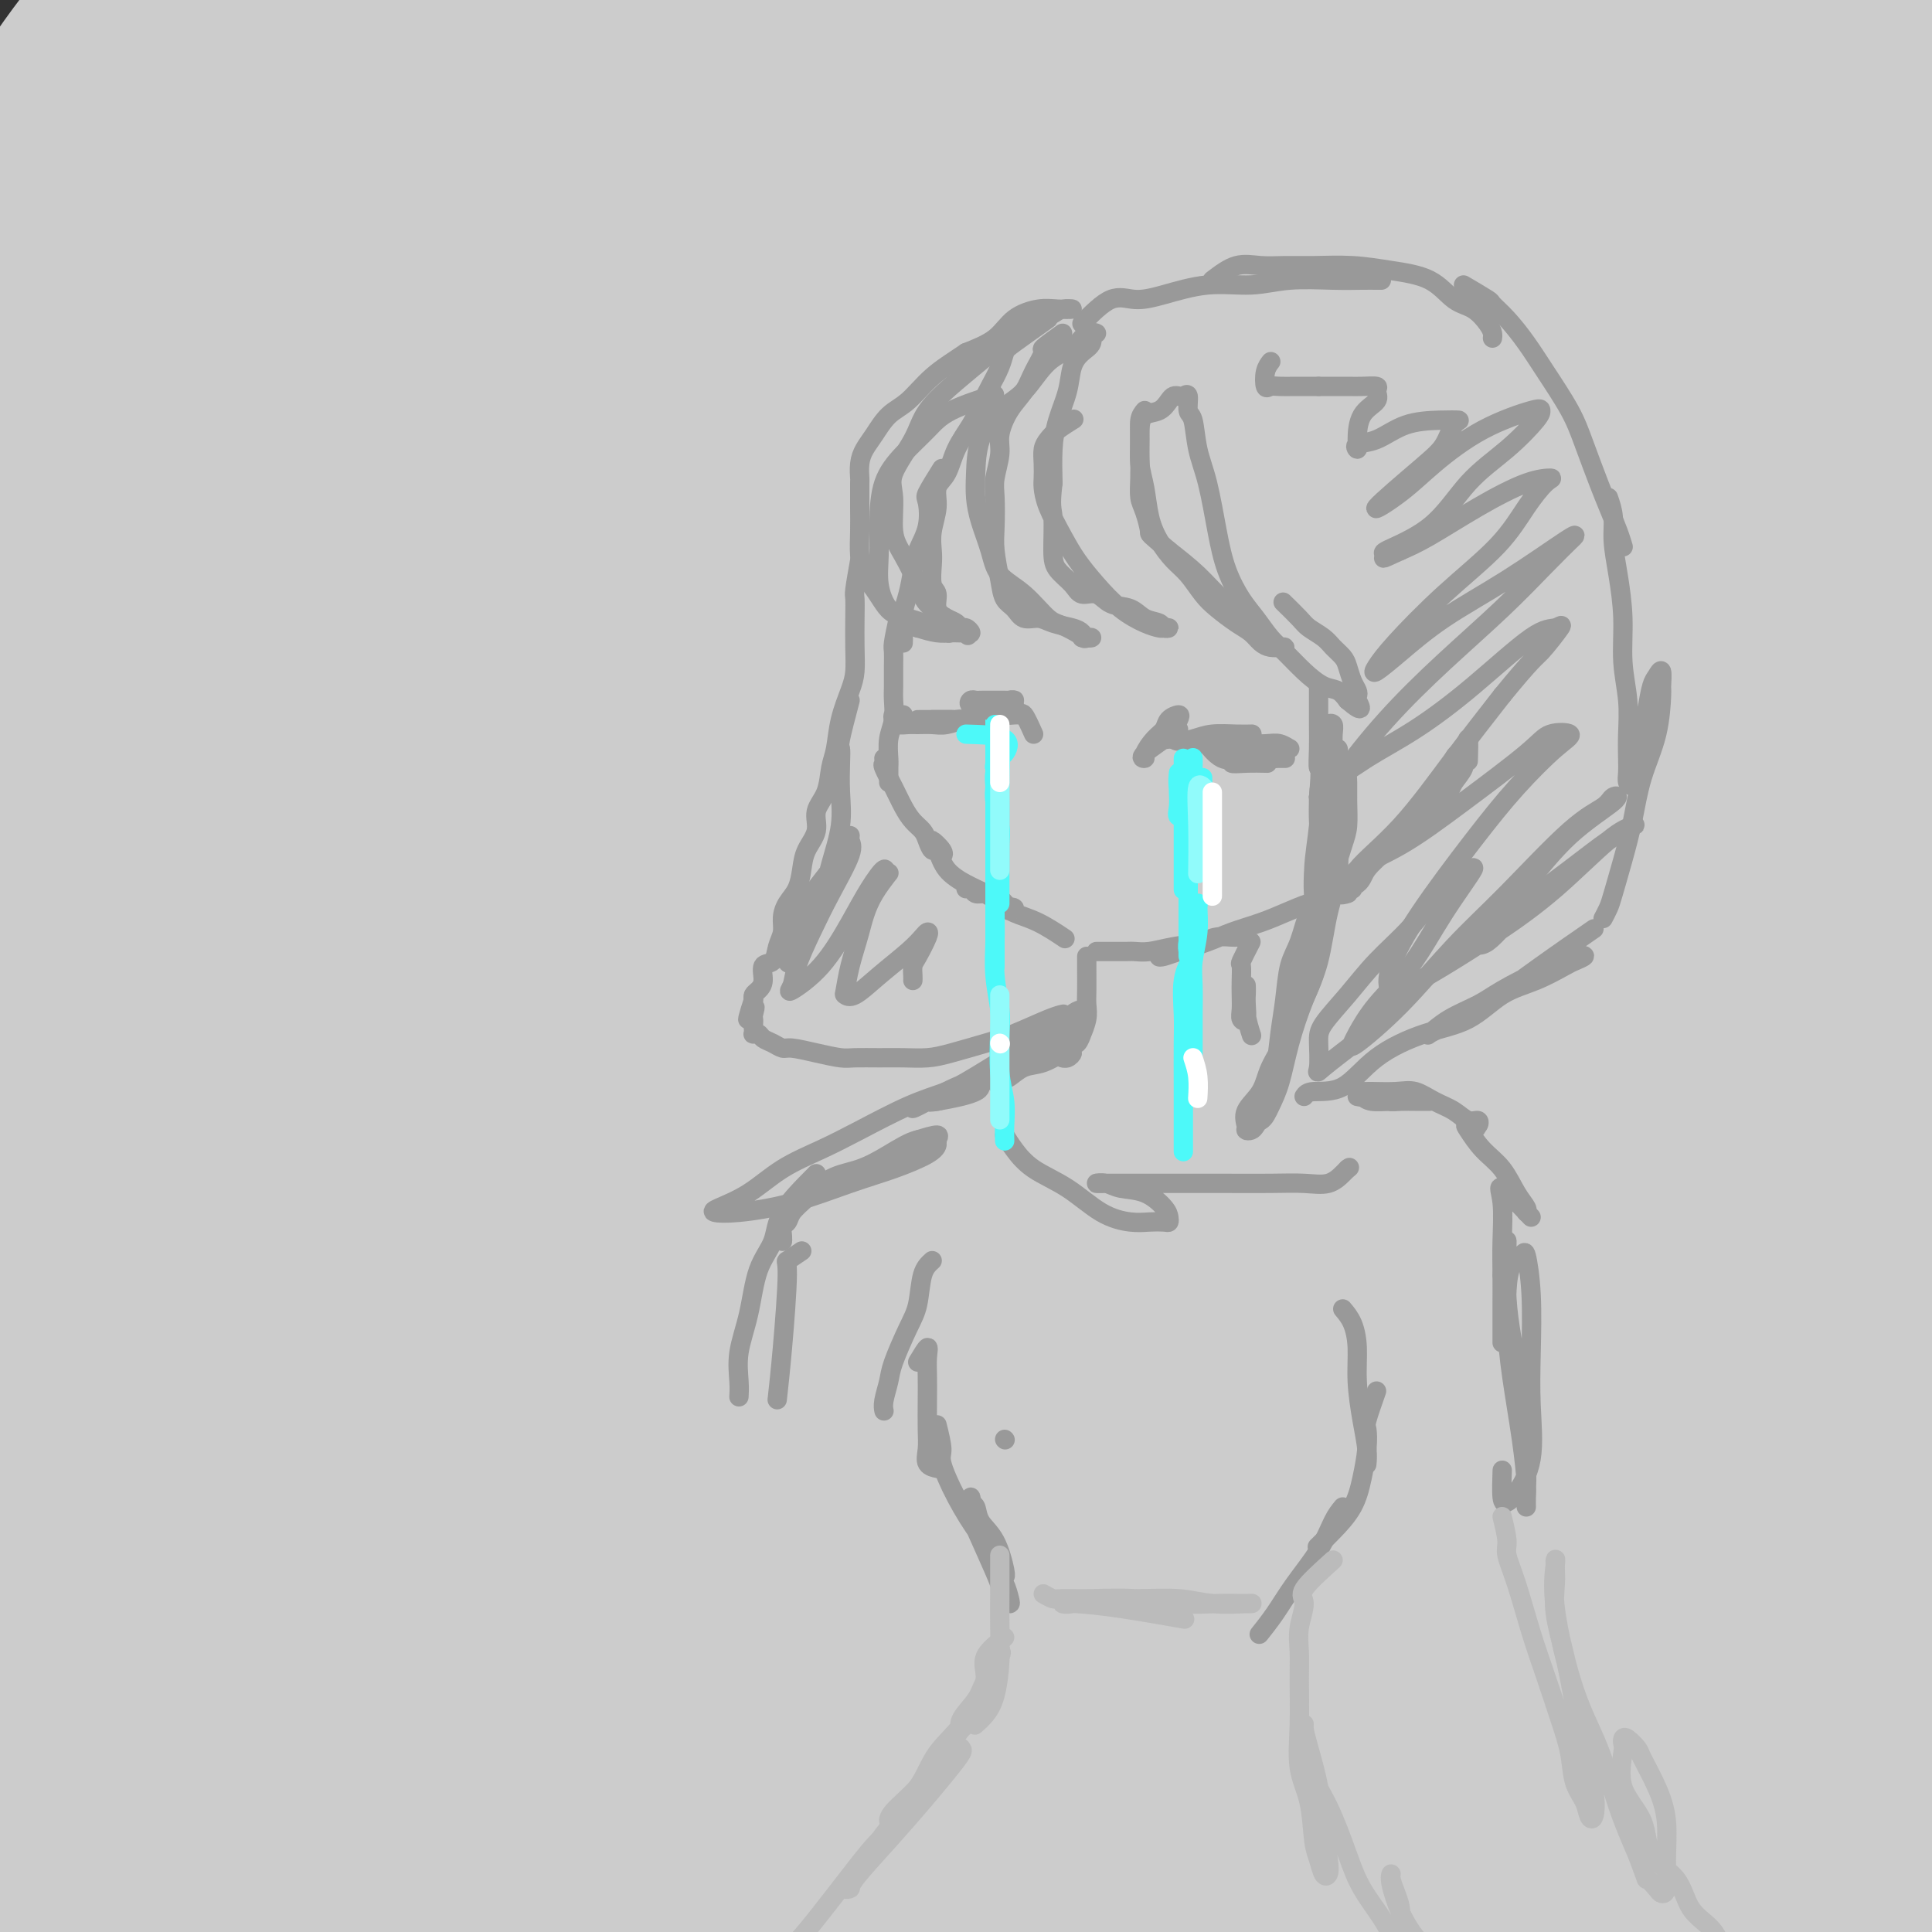 <svg viewBox='0 0 400 400' version='1.1' xmlns='http://www.w3.org/2000/svg' xmlns:xlink='http://www.w3.org/1999/xlink'><rect x="0" y="0" width="400" height="400" fill="#333333" stroke="none"/><g fill='none' stroke='#CCCCCC' stroke-width='28' stroke-linecap='round' stroke-linejoin='round'><path d='M76,85c-3.465,2.315 -6.930,4.630 -11,8c-4.070,3.370 -8.743,7.796 -13,13c-4.257,5.204 -8.096,11.187 -12,17c-3.904,5.813 -7.871,11.458 -11,17c-3.129,5.542 -5.420,10.983 -7,15c-1.580,4.017 -2.448,6.611 -3,8c-0.552,1.389 -0.787,1.572 -1,1c-0.213,-0.572 -0.405,-1.898 2,-8c2.405,-6.102 7.408,-16.979 12,-28c4.592,-11.021 8.775,-22.187 14,-34c5.225,-11.813 11.494,-24.274 17,-35c5.506,-10.726 10.251,-19.715 14,-26c3.749,-6.285 6.503,-9.864 8,-12c1.497,-2.136 1.736,-2.828 2,-3c0.264,-0.172 0.553,0.176 -3,6c-3.553,5.824 -10.950,17.122 -18,28c-7.050,10.878 -13.755,21.335 -21,32c-7.245,10.665 -15.030,21.539 -21,29c-5.970,7.461 -10.124,11.509 -14,15c-3.876,3.491 -7.472,6.424 -10,8c-2.528,1.576 -3.987,1.795 -5,1c-1.013,-0.795 -1.579,-2.603 0,-10c1.579,-7.397 5.302,-20.383 10,-33c4.698,-12.617 10.370,-24.865 16,-37c5.630,-12.135 11.218,-24.158 16,-34c4.782,-9.842 8.757,-17.504 12,-23c3.243,-5.496 5.753,-8.826 7,-11c1.247,-2.174 1.231,-3.191 2,-4c0.769,-0.809 2.322,-1.410 0,2c-2.322,3.410 -8.521,10.831 -14,18c-5.479,7.169 -10.240,14.084 -15,21'/><path d='M29,26c-7.068,9.701 -10.238,13.452 -14,18c-3.762,4.548 -8.116,9.892 -11,13c-2.884,3.108 -4.297,3.980 -5,5c-0.703,1.020 -0.697,2.188 -1,1c-0.303,-1.188 -0.917,-4.733 1,-11c1.917,-6.267 6.364,-15.256 10,-23c3.636,-7.744 6.462,-14.243 10,-21c3.538,-6.757 7.787,-13.772 11,-19c3.213,-5.228 5.390,-8.670 7,-11c1.610,-2.330 2.652,-3.548 4,-5c1.348,-1.452 3.002,-3.139 1,0c-2.002,3.139 -7.662,11.103 -13,18c-5.338,6.897 -10.356,12.728 -15,19c-4.644,6.272 -8.913,12.986 -13,20c-4.087,7.014 -7.992,14.328 -11,20c-3.008,5.672 -5.120,9.701 -7,13c-1.880,3.299 -3.527,5.869 -4,7c-0.473,1.131 0.230,0.823 1,0c0.770,-0.823 1.608,-2.162 5,-7c3.392,-4.838 9.339,-13.175 15,-21c5.661,-7.825 11.037,-15.139 17,-23c5.963,-7.861 12.513,-16.268 18,-23c5.487,-6.732 9.912,-11.788 14,-15c4.088,-3.212 7.840,-4.579 10,-6c2.160,-1.421 2.728,-2.895 3,0c0.272,2.895 0.247,10.160 -2,18c-2.247,7.840 -6.716,16.256 -12,27c-5.284,10.744 -11.384,23.816 -17,36c-5.616,12.184 -10.747,23.481 -15,33c-4.253,9.519 -7.626,17.259 -11,25'/><path d='M5,114c-9.538,21.736 -5.882,15.574 -5,14c0.882,-1.574 -1.009,1.438 -1,2c0.009,0.562 1.920,-1.328 6,-7c4.080,-5.672 10.330,-15.126 17,-25c6.670,-9.874 13.761,-20.170 22,-31c8.239,-10.830 17.625,-22.196 27,-32c9.375,-9.804 18.737,-18.048 27,-26c8.263,-7.952 15.426,-15.614 21,-20c5.574,-4.386 9.560,-5.497 12,-7c2.440,-1.503 3.334,-3.397 3,-1c-0.334,2.397 -1.895,9.086 -7,18c-5.105,8.914 -13.756,20.055 -23,33c-9.244,12.945 -19.083,27.695 -29,43c-9.917,15.305 -19.911,31.166 -29,45c-9.089,13.834 -17.273,25.642 -25,37c-7.727,11.358 -14.997,22.268 -20,30c-5.003,7.732 -7.740,12.287 -10,16c-2.260,3.713 -4.042,6.584 -4,6c0.042,-0.584 1.907,-4.621 4,-8c2.093,-3.379 4.413,-6.098 9,-14c4.587,-7.902 11.442,-20.988 19,-36c7.558,-15.012 15.821,-31.952 25,-48c9.179,-16.048 19.275,-31.204 28,-46c8.725,-14.796 16.080,-29.231 24,-43c7.920,-13.769 16.405,-26.873 23,-37c6.595,-10.127 11.301,-17.276 14,-22c2.699,-4.724 3.392,-7.023 4,-9c0.608,-1.977 1.132,-3.633 -3,0c-4.132,3.633 -12.920,12.555 -22,22c-9.080,9.445 -18.451,19.413 -29,32c-10.549,12.587 -22.274,27.794 -34,43'/><path d='M49,43c-15.391,19.758 -22.368,31.653 -30,44c-7.632,12.347 -15.918,25.147 -22,36c-6.082,10.853 -9.960,19.760 -13,26c-3.040,6.240 -5.241,9.815 -6,12c-0.759,2.185 -0.075,2.981 0,4c0.075,1.019 -0.458,2.263 3,-1c3.458,-3.263 10.908,-11.032 18,-20c7.092,-8.968 13.825,-19.136 22,-32c8.175,-12.864 17.792,-28.424 27,-42c9.208,-13.576 18.007,-25.167 26,-36c7.993,-10.833 15.179,-20.906 22,-29c6.821,-8.094 13.278,-14.207 17,-17c3.722,-2.793 4.711,-2.264 6,-3c1.289,-0.736 2.880,-2.736 2,0c-0.880,2.736 -4.231,10.207 -10,20c-5.769,9.793 -13.955,21.907 -22,35c-8.045,13.093 -15.949,27.166 -25,43c-9.051,15.834 -19.247,33.429 -28,49c-8.753,15.571 -16.061,29.118 -22,41c-5.939,11.882 -10.509,22.100 -14,30c-3.491,7.900 -5.904,13.481 -7,17c-1.096,3.519 -0.875,4.976 0,6c0.875,1.024 2.403,1.616 8,-3c5.597,-4.616 15.264,-14.439 25,-28c9.736,-13.561 19.541,-30.858 30,-47c10.459,-16.142 21.572,-31.127 33,-48c11.428,-16.873 23.170,-35.635 35,-51c11.830,-15.365 23.748,-27.335 34,-39c10.252,-11.665 18.837,-23.025 26,-31c7.163,-7.975 12.904,-12.564 16,-15c3.096,-2.436 3.548,-2.718 4,-3'/><path d='M204,-39c2.138,-1.541 -2.518,3.607 -11,13c-8.482,9.393 -20.789,23.032 -34,39c-13.211,15.968 -27.324,34.263 -42,53c-14.676,18.737 -29.914,37.914 -45,58c-15.086,20.086 -30.019,41.082 -43,61c-12.981,19.918 -24.009,38.759 -33,54c-8.991,15.241 -15.944,26.880 -21,36c-5.056,9.120 -8.214,15.719 -10,20c-1.786,4.281 -2.200,6.245 -1,5c1.200,-1.245 4.015,-5.698 10,-16c5.985,-10.302 15.141,-26.453 25,-44c9.859,-17.547 20.423,-36.491 33,-57c12.577,-20.509 27.168,-42.585 42,-65c14.832,-22.415 29.907,-45.169 45,-65c15.093,-19.831 30.205,-36.738 45,-53c14.795,-16.262 29.272,-31.879 41,-44c11.728,-12.121 20.709,-20.746 27,-26c6.291,-5.254 9.894,-7.137 13,-9c3.106,-1.863 5.714,-3.705 2,0c-3.714,3.705 -13.750,12.958 -25,24c-11.250,11.042 -23.714,23.872 -38,40c-14.286,16.128 -30.393,35.552 -47,56c-16.607,20.448 -33.714,41.920 -49,64c-15.286,22.080 -28.750,44.769 -41,66c-12.250,21.231 -23.286,41.004 -31,58c-7.714,16.996 -12.106,31.216 -16,42c-3.894,10.784 -7.289,18.133 -8,20c-0.711,1.867 1.263,-1.747 3,-5c1.737,-3.253 3.237,-6.145 8,-17c4.763,-10.855 12.789,-29.673 21,-49c8.211,-19.327 16.605,-39.164 25,-59'/><path d='M49,161c13.878,-31.042 20.074,-43.647 29,-61c8.926,-17.353 20.580,-39.454 30,-57c9.420,-17.546 16.604,-30.537 23,-40c6.396,-9.463 12.005,-15.398 15,-19c2.995,-3.602 3.378,-4.870 4,-5c0.622,-0.130 1.484,0.877 -3,8c-4.484,7.123 -14.315,20.362 -25,36c-10.685,15.638 -22.224,33.677 -33,53c-10.776,19.323 -20.788,39.931 -31,61c-10.212,21.069 -20.623,42.600 -29,63c-8.377,20.400 -14.719,39.670 -20,56c-5.281,16.330 -9.500,29.719 -12,41c-2.500,11.281 -3.281,20.454 -4,26c-0.719,5.546 -1.378,7.464 0,8c1.378,0.536 4.792,-0.309 10,-7c5.208,-6.691 12.209,-19.226 20,-35c7.791,-15.774 16.371,-34.786 25,-54c8.629,-19.214 17.307,-38.630 27,-59c9.693,-20.370 20.402,-41.694 31,-62c10.598,-20.306 21.086,-39.595 31,-55c9.914,-15.405 19.256,-26.925 28,-38c8.744,-11.075 16.891,-21.705 22,-28c5.109,-6.295 7.179,-8.257 9,-10c1.821,-1.743 3.391,-3.268 -1,1c-4.391,4.268 -14.745,14.329 -27,30c-12.255,15.671 -26.411,36.950 -41,58c-14.589,21.050 -29.612,41.869 -44,65c-14.388,23.131 -28.143,48.574 -41,73c-12.857,24.426 -24.816,47.836 -34,69c-9.184,21.164 -15.592,40.082 -22,59'/><path d='M-14,338c-5.022,15.812 -6.579,25.843 -8,33c-1.421,7.157 -2.708,11.441 -2,12c0.708,0.559 3.410,-2.607 8,-11c4.590,-8.393 11.067,-22.014 19,-40c7.933,-17.986 17.323,-40.337 28,-63c10.677,-22.663 22.642,-45.639 35,-70c12.358,-24.361 25.109,-50.108 39,-74c13.891,-23.892 28.921,-45.928 43,-66c14.079,-20.072 27.207,-38.178 39,-53c11.793,-14.822 22.250,-26.359 30,-34c7.750,-7.641 12.794,-11.387 16,-14c3.206,-2.613 4.575,-4.093 3,-1c-1.575,3.093 -6.095,10.759 -14,22c-7.905,11.241 -19.195,26.057 -32,43c-12.805,16.943 -27.125,36.014 -42,57c-14.875,20.986 -30.307,43.886 -45,67c-14.693,23.114 -28.649,46.442 -41,70c-12.351,23.558 -23.099,47.344 -33,69c-9.901,21.656 -18.956,41.180 -25,58c-6.044,16.820 -9.076,30.935 -11,40c-1.924,9.065 -2.741,13.079 -3,16c-0.259,2.921 0.040,4.748 3,-1c2.960,-5.748 8.580,-19.073 15,-36c6.420,-16.927 13.641,-37.457 22,-60c8.359,-22.543 17.857,-47.101 29,-72c11.143,-24.899 23.930,-50.140 37,-75c13.070,-24.860 26.422,-49.338 40,-70c13.578,-20.662 27.382,-37.507 41,-54c13.618,-16.493 27.051,-32.633 38,-44c10.949,-11.367 19.414,-17.962 25,-22c5.586,-4.038 8.293,-5.519 11,-7'/><path d='M251,-42c6.389,-3.963 4.363,0.628 -1,9c-5.363,8.372 -14.062,20.525 -24,35c-9.938,14.475 -21.116,31.272 -34,50c-12.884,18.728 -27.476,39.388 -42,62c-14.524,22.612 -28.980,47.177 -42,70c-13.020,22.823 -24.603,43.904 -35,65c-10.397,21.096 -19.609,42.209 -27,61c-7.391,18.791 -12.961,35.262 -17,49c-4.039,13.738 -6.547,24.743 -8,32c-1.453,7.257 -1.853,10.766 -2,14c-0.147,3.234 -0.042,6.191 3,2c3.042,-4.191 9.022,-15.531 15,-30c5.978,-14.469 11.953,-32.066 19,-51c7.047,-18.934 15.167,-39.203 24,-61c8.833,-21.797 18.380,-45.120 29,-68c10.620,-22.880 22.315,-45.316 34,-66c11.685,-20.684 23.362,-39.616 35,-58c11.638,-18.384 23.236,-36.219 34,-51c10.764,-14.781 20.692,-26.509 28,-35c7.308,-8.491 11.995,-13.744 15,-17c3.005,-3.256 4.327,-4.516 4,-4c-0.327,0.516 -2.305,2.808 -8,11c-5.695,8.192 -15.108,22.284 -25,37c-9.892,14.716 -20.264,30.057 -32,48c-11.736,17.943 -24.836,38.487 -38,62c-13.164,23.513 -26.393,49.994 -39,75c-12.607,25.006 -24.594,48.538 -35,72c-10.406,23.462 -19.233,46.856 -27,68c-7.767,21.144 -14.476,40.039 -19,55c-4.524,14.961 -6.864,25.989 -8,33c-1.136,7.011 -1.068,10.006 -1,13'/><path d='M27,440c-0.980,6.436 1.069,-0.474 5,-10c3.931,-9.526 9.744,-21.669 17,-39c7.256,-17.331 15.957,-39.851 25,-63c9.043,-23.149 18.429,-46.927 29,-72c10.571,-25.073 22.326,-51.440 35,-76c12.674,-24.560 26.265,-47.312 40,-70c13.735,-22.688 27.612,-45.311 41,-64c13.388,-18.689 26.288,-33.443 37,-46c10.712,-12.557 19.238,-22.918 25,-29c5.762,-6.082 8.761,-7.884 11,-10c2.239,-2.116 3.718,-4.545 1,-1c-2.718,3.545 -9.632,13.066 -19,25c-9.368,11.934 -21.189,26.282 -33,43c-11.811,16.718 -23.612,35.805 -37,55c-13.388,19.195 -28.362,38.498 -42,61c-13.638,22.502 -25.940,48.203 -38,72c-12.060,23.797 -23.876,45.689 -34,67c-10.124,21.311 -18.554,42.041 -25,60c-6.446,17.959 -10.906,33.147 -14,45c-3.094,11.853 -4.822,20.370 -6,26c-1.178,5.630 -1.804,8.373 -1,9c0.804,0.627 3.040,-0.864 7,-7c3.960,-6.136 9.644,-16.918 16,-31c6.356,-14.082 13.384,-31.462 21,-51c7.616,-19.538 15.820,-41.232 25,-63c9.180,-21.768 19.337,-43.610 30,-65c10.663,-21.390 21.832,-42.328 33,-64c11.168,-21.672 22.334,-44.077 34,-64c11.666,-19.923 23.833,-37.364 34,-52c10.167,-14.636 18.333,-26.467 25,-34c6.667,-7.533 11.833,-10.766 17,-14'/><path d='M286,-22c4.217,-3.358 6.260,-4.753 7,-3c0.740,1.753 0.176,6.654 -5,17c-5.176,10.346 -14.963,26.136 -25,42c-10.037,15.864 -20.325,31.801 -32,49c-11.675,17.199 -24.738,35.658 -38,55c-13.262,19.342 -26.722,39.566 -39,61c-12.278,21.434 -23.375,44.076 -33,65c-9.625,20.924 -17.779,40.129 -24,59c-6.221,18.871 -10.509,37.409 -13,53c-2.491,15.591 -3.186,28.237 -3,38c0.186,9.763 1.252,16.644 3,21c1.748,4.356 4.178,6.188 8,3c3.822,-3.188 9.037,-11.396 14,-24c4.963,-12.604 9.675,-29.603 15,-48c5.325,-18.397 11.263,-38.193 18,-59c6.737,-20.807 14.271,-42.624 23,-66c8.729,-23.376 18.651,-48.311 29,-72c10.349,-23.689 21.125,-46.133 33,-66c11.875,-19.867 24.850,-37.157 36,-52c11.150,-14.843 20.474,-27.240 29,-37c8.526,-9.760 16.253,-16.884 22,-22c5.747,-5.116 9.513,-8.223 11,-8c1.487,0.223 0.693,3.778 -1,7c-1.693,3.222 -4.286,6.113 -10,14c-5.714,7.887 -14.550,20.771 -25,35c-10.450,14.229 -22.516,29.805 -35,47c-12.484,17.195 -25.387,36.011 -38,55c-12.613,18.989 -24.938,38.152 -37,58c-12.062,19.848 -23.863,40.382 -34,60c-10.137,19.618 -18.611,38.319 -25,54c-6.389,15.681 -10.695,28.340 -15,41'/><path d='M102,355c-7.466,20.660 -6.131,24.811 -6,30c0.131,5.189 -0.944,11.418 -1,15c-0.056,3.582 0.905,4.517 4,3c3.095,-1.517 8.323,-5.487 14,-14c5.677,-8.513 11.805,-21.570 18,-35c6.195,-13.430 12.459,-27.233 20,-44c7.541,-16.767 16.358,-36.499 25,-56c8.642,-19.501 17.109,-38.770 27,-58c9.891,-19.230 21.207,-38.420 32,-57c10.793,-18.580 21.062,-36.550 31,-52c9.938,-15.450 19.544,-28.382 28,-39c8.456,-10.618 15.763,-18.923 22,-25c6.237,-6.077 11.403,-9.926 15,-12c3.597,-2.074 5.623,-2.371 7,-2c1.377,0.371 2.105,1.412 -1,7c-3.105,5.588 -10.042,15.724 -18,28c-7.958,12.276 -16.938,26.693 -27,41c-10.062,14.307 -21.206,28.503 -33,45c-11.794,16.497 -24.239,35.294 -36,54c-11.761,18.706 -22.838,37.322 -34,56c-11.162,18.678 -22.410,37.417 -32,56c-9.590,18.583 -17.521,37.008 -24,53c-6.479,15.992 -11.507,29.551 -16,41c-4.493,11.449 -8.451,20.789 -11,28c-2.549,7.211 -3.687,12.294 -4,14c-0.313,1.706 0.200,0.036 1,-2c0.800,-2.036 1.886,-4.438 5,-12c3.114,-7.562 8.257,-20.285 14,-35c5.743,-14.715 12.085,-31.423 19,-48c6.915,-16.577 14.404,-33.022 23,-52c8.596,-18.978 18.298,-40.489 28,-62'/><path d='M192,221c19.827,-43.233 24.395,-45.816 34,-59c9.605,-13.184 24.246,-36.968 37,-56c12.754,-19.032 23.620,-33.312 34,-46c10.380,-12.688 20.272,-23.783 29,-33c8.728,-9.217 16.290,-16.555 22,-22c5.710,-5.445 9.569,-8.998 12,-11c2.431,-2.002 3.435,-2.453 4,-2c0.565,0.453 0.691,1.812 -3,7c-3.691,5.188 -11.197,14.207 -20,25c-8.803,10.793 -18.901,23.360 -29,37c-10.099,13.640 -20.200,28.353 -31,44c-10.800,15.647 -22.299,32.226 -34,49c-11.701,16.774 -23.602,33.741 -34,51c-10.398,17.259 -19.292,34.811 -28,52c-8.708,17.189 -17.231,34.015 -24,50c-6.769,15.985 -11.783,31.128 -16,44c-4.217,12.872 -7.635,23.474 -10,32c-2.365,8.526 -3.677,14.978 -4,19c-0.323,4.022 0.343,5.614 0,7c-0.343,1.386 -1.695,2.566 0,1c1.695,-1.566 6.436,-5.880 12,-14c5.564,-8.120 11.953,-20.048 18,-33c6.047,-12.952 11.754,-26.928 19,-43c7.246,-16.072 16.031,-34.241 25,-52c8.969,-17.759 18.122,-35.108 28,-53c9.878,-17.892 20.480,-36.327 31,-54c10.520,-17.673 20.957,-34.584 32,-51c11.043,-16.416 22.692,-32.338 33,-46c10.308,-13.662 19.275,-25.063 27,-34c7.725,-8.937 14.207,-15.411 19,-20c4.793,-4.589 7.896,-7.295 11,-10'/><path d='M386,0c9.762,-10.480 5.667,-4.679 4,0c-1.667,4.679 -0.905,8.237 -5,16c-4.095,7.763 -13.046,19.731 -23,33c-9.954,13.269 -20.912,27.840 -32,44c-11.088,16.160 -22.308,33.908 -35,53c-12.692,19.092 -26.856,39.528 -40,61c-13.144,21.472 -25.268,43.979 -37,66c-11.732,22.021 -23.071,43.556 -33,64c-9.929,20.444 -18.447,39.798 -25,57c-6.553,17.202 -11.143,32.253 -14,43c-2.857,10.747 -3.983,17.190 -5,22c-1.017,4.810 -1.925,7.987 -1,8c0.925,0.013 3.682,-3.139 8,-11c4.318,-7.861 10.195,-20.433 17,-36c6.805,-15.567 14.536,-34.130 23,-54c8.464,-19.870 17.660,-41.047 28,-62c10.340,-20.953 21.823,-41.684 33,-63c11.177,-21.316 22.049,-43.218 34,-63c11.951,-19.782 24.980,-37.443 37,-54c12.020,-16.557 23.031,-32.011 33,-45c9.969,-12.989 18.897,-23.512 26,-32c7.103,-8.488 12.382,-14.940 16,-19c3.618,-4.060 5.575,-5.727 7,-7c1.425,-1.273 2.319,-2.152 -1,2c-3.319,4.152 -10.850,13.335 -19,24c-8.150,10.665 -16.917,22.813 -28,38c-11.083,15.187 -24.481,33.415 -37,53c-12.519,19.585 -24.160,40.528 -36,62c-11.840,21.472 -23.880,43.473 -35,66c-11.120,22.527 -21.320,45.579 -30,67c-8.680,21.421 -15.840,41.210 -23,61'/><path d='M193,394c-10.962,28.518 -11.868,35.812 -14,45c-2.132,9.188 -5.489,20.270 -7,27c-1.511,6.730 -1.177,9.109 -1,10c0.177,0.891 0.198,0.296 3,-5c2.802,-5.296 8.384,-15.291 14,-29c5.616,-13.709 11.267,-31.132 18,-49c6.733,-17.868 14.550,-36.182 23,-56c8.450,-19.818 17.534,-41.140 27,-62c9.466,-20.860 19.313,-41.259 30,-61c10.687,-19.741 22.214,-38.825 33,-57c10.786,-18.175 20.830,-35.439 30,-50c9.170,-14.561 17.464,-26.417 25,-36c7.536,-9.583 14.312,-16.894 19,-22c4.688,-5.106 7.286,-8.009 8,-7c0.714,1.009 -0.458,5.930 -2,9c-1.542,3.070 -3.454,4.289 -9,13c-5.546,8.711 -14.725,24.915 -24,41c-9.275,16.085 -18.647,32.051 -29,50c-10.353,17.949 -21.688,37.882 -33,59c-11.312,21.118 -22.601,43.422 -33,65c-10.399,21.578 -19.906,42.430 -28,63c-8.094,20.570 -14.773,40.857 -20,57c-5.227,16.143 -9.000,28.141 -11,37c-2.000,8.859 -2.227,14.577 -3,18c-0.773,3.423 -2.094,4.549 0,3c2.094,-1.549 7.601,-5.774 13,-14c5.399,-8.226 10.690,-20.453 18,-36c7.310,-15.547 16.640,-34.415 26,-54c9.360,-19.585 18.751,-39.888 29,-61c10.249,-21.112 21.357,-43.032 33,-64c11.643,-20.968 23.822,-40.984 36,-61'/><path d='M364,167c16.972,-29.527 24.903,-40.845 34,-54c9.097,-13.155 19.359,-28.146 27,-38c7.641,-9.854 12.661,-14.571 16,-18c3.339,-3.429 4.998,-5.568 5,-4c0.002,1.568 -1.651,6.845 -7,15c-5.349,8.155 -14.393,19.190 -24,33c-9.607,13.810 -19.775,30.395 -30,47c-10.225,16.605 -20.505,33.228 -31,50c-10.495,16.772 -21.203,33.691 -31,51c-9.797,17.309 -18.682,35.008 -27,51c-8.318,15.992 -16.069,30.278 -22,44c-5.931,13.722 -10.041,26.879 -14,38c-3.959,11.121 -7.767,20.206 -9,27c-1.233,6.794 0.110,11.296 0,14c-0.110,2.704 -1.674,3.608 0,2c1.674,-1.608 6.586,-5.728 12,-14c5.414,-8.272 11.332,-20.694 18,-35c6.668,-14.306 14.088,-30.494 22,-48c7.912,-17.506 16.318,-36.329 25,-55c8.682,-18.671 17.642,-37.188 26,-54c8.358,-16.812 16.115,-31.918 24,-46c7.885,-14.082 15.900,-27.141 22,-38c6.100,-10.859 10.287,-19.519 14,-26c3.713,-6.481 6.953,-10.783 7,-12c0.047,-1.217 -3.097,0.649 -6,3c-2.903,2.351 -5.564,5.185 -11,13c-5.436,7.815 -13.647,20.611 -23,35c-9.353,14.389 -19.847,30.372 -30,46c-10.153,15.628 -19.964,30.900 -29,46c-9.036,15.100 -17.296,30.029 -24,43c-6.704,12.971 -11.852,23.986 -17,35'/><path d='M281,318c-8.918,15.998 -10.713,16.993 -12,19c-1.287,2.007 -2.067,5.026 -3,7c-0.933,1.974 -2.020,2.905 -1,-1c1.020,-3.905 4.148,-12.644 9,-23c4.852,-10.356 11.430,-22.328 18,-37c6.570,-14.672 13.133,-32.042 21,-49c7.867,-16.958 17.038,-33.502 25,-49c7.962,-15.498 14.715,-29.951 22,-43c7.285,-13.049 15.104,-24.695 21,-34c5.896,-9.305 9.871,-16.269 13,-21c3.129,-4.731 5.412,-7.229 7,-9c1.588,-1.771 2.482,-2.814 3,-3c0.518,-0.186 0.659,0.484 -2,5c-2.659,4.516 -8.119,12.878 -14,25c-5.881,12.122 -12.185,28.004 -19,44c-6.815,15.996 -14.143,32.107 -22,49c-7.857,16.893 -16.243,34.570 -24,53c-7.757,18.430 -14.883,37.615 -22,56c-7.117,18.385 -14.223,35.969 -20,52c-5.777,16.031 -10.225,30.507 -14,44c-3.775,13.493 -6.876,26.001 -9,35c-2.124,8.999 -3.271,14.487 -4,19c-0.729,4.513 -1.041,8.049 0,9c1.041,0.951 3.435,-0.684 7,-7c3.565,-6.316 8.302,-17.314 14,-31c5.698,-13.686 12.358,-30.061 19,-48c6.642,-17.939 13.266,-37.442 21,-57c7.734,-19.558 16.578,-39.170 25,-58c8.422,-18.830 16.421,-36.877 24,-52c7.579,-15.123 14.737,-27.321 20,-36c5.263,-8.679 8.632,-13.840 12,-19'/><path d='M396,158c5.909,-9.601 4.682,-6.104 5,-5c0.318,1.104 2.180,-0.184 0,5c-2.180,5.184 -8.404,16.839 -14,29c-5.596,12.161 -10.566,24.829 -17,39c-6.434,14.171 -14.334,29.845 -22,45c-7.666,15.155 -15.099,29.792 -21,44c-5.901,14.208 -10.272,27.987 -15,41c-4.728,13.013 -9.814,25.259 -13,35c-3.186,9.741 -4.471,16.978 -6,23c-1.529,6.022 -3.300,10.830 -3,13c0.300,2.170 2.671,1.703 4,0c1.329,-1.703 1.615,-4.641 5,-12c3.385,-7.359 9.868,-19.140 16,-33c6.132,-13.860 11.914,-29.799 18,-46c6.086,-16.201 12.475,-32.665 19,-48c6.525,-15.335 13.187,-29.540 19,-41c5.813,-11.460 10.778,-20.174 15,-27c4.222,-6.826 7.702,-11.764 10,-15c2.298,-3.236 3.416,-4.772 4,-4c0.584,0.772 0.636,3.850 -2,11c-2.636,7.150 -7.961,18.373 -13,31c-5.039,12.627 -9.793,26.660 -15,40c-5.207,13.340 -10.866,25.987 -16,39c-5.134,13.013 -9.741,26.392 -14,38c-4.259,11.608 -8.169,21.447 -11,30c-2.831,8.553 -4.585,15.822 -6,21c-1.415,5.178 -2.493,8.264 -3,9c-0.507,0.736 -0.444,-0.879 0,-2c0.444,-1.121 1.270,-1.749 4,-8c2.730,-6.251 7.365,-18.126 12,-30'/><path d='M336,380c4.880,-12.593 9.081,-24.075 14,-37c4.919,-12.925 10.557,-27.295 16,-39c5.443,-11.705 10.690,-20.747 15,-29c4.310,-8.253 7.684,-15.718 11,-20c3.316,-4.282 6.576,-5.382 8,-7c1.424,-1.618 1.014,-3.754 1,-1c-0.014,2.754 0.369,10.399 -2,20c-2.369,9.601 -7.488,21.160 -12,33c-4.512,11.840 -8.416,23.962 -13,36c-4.584,12.038 -9.847,23.991 -14,35c-4.153,11.009 -7.197,21.072 -10,30c-2.803,8.928 -5.366,16.719 -7,22c-1.634,5.281 -2.339,8.051 -2,9c0.339,0.949 1.723,0.078 3,-2c1.277,-2.078 2.446,-5.362 5,-12c2.554,-6.638 6.492,-16.631 11,-27c4.508,-10.369 9.587,-21.116 14,-32c4.413,-10.884 8.161,-21.906 12,-31c3.839,-9.094 7.771,-16.262 11,-22c3.229,-5.738 5.756,-10.047 8,-13c2.244,-2.953 4.203,-4.549 5,-4c0.797,0.549 0.430,3.241 0,9c-0.430,5.759 -0.923,14.583 -3,25c-2.077,10.417 -5.736,22.428 -9,33c-3.264,10.572 -6.131,19.705 -9,29c-2.869,9.295 -5.741,18.752 -8,26c-2.259,7.248 -3.906,12.287 -5,16c-1.094,3.713 -1.633,6.098 -2,6c-0.367,-0.098 -0.560,-2.680 0,-5c0.560,-2.320 1.874,-4.377 4,-9c2.126,-4.623 5.063,-11.811 8,-19'/><path d='M386,400c3.915,-9.109 7.704,-15.380 11,-22c3.296,-6.620 6.099,-13.588 9,-19c2.901,-5.412 5.902,-9.268 8,-12c2.098,-2.732 3.295,-4.340 4,-5c0.705,-0.660 0.918,-0.373 1,1c0.082,1.373 0.033,3.833 -1,9c-1.033,5.167 -3.051,13.043 -5,21c-1.949,7.957 -3.829,15.996 -6,23c-2.171,7.004 -4.634,12.974 -6,18c-1.366,5.026 -1.634,9.110 -2,12c-0.366,2.890 -0.831,4.587 -1,5c-0.169,0.413 -0.044,-0.457 0,-1c0.044,-0.543 0.006,-0.759 2,-3c1.994,-2.241 6.019,-6.508 9,-9c2.981,-2.492 4.918,-3.209 8,-4c3.082,-0.791 7.309,-1.654 9,-2c1.691,-0.346 0.845,-0.173 0,0'/></g>
<g fill='none' stroke='#999999' stroke-width='4' stroke-linecap='round' stroke-linejoin='round'><path d='M195,97c-1.253,2.004 -2.507,4.008 -3,5c-0.493,0.992 -0.226,0.971 0,2c0.226,1.029 0.411,3.107 0,5c-0.411,1.893 -1.416,3.603 -2,5c-0.584,1.397 -0.745,2.483 -1,4c-0.255,1.517 -0.604,3.464 -1,5c-0.396,1.536 -0.838,2.659 -1,4c-0.162,1.341 -0.044,2.899 0,4c0.044,1.101 0.012,1.743 0,2c-0.012,0.257 -0.006,0.128 0,0'/><path d='M186,128c-0.423,1.950 -0.846,3.900 -1,5c-0.154,1.100 -0.040,1.350 0,2c0.040,0.650 0.007,1.698 0,3c-0.007,1.302 0.012,2.856 0,4c-0.012,1.144 -0.056,1.878 0,3c0.056,1.122 0.211,2.633 0,4c-0.211,1.367 -0.789,2.591 -1,4c-0.211,1.409 -0.057,3.005 0,4c0.057,0.995 0.015,1.390 0,2c-0.015,0.610 -0.004,1.433 0,2c0.004,0.567 0.001,0.876 0,1c-0.001,0.124 -0.001,0.062 0,0'/><path d='M183,157c0.048,0.404 0.095,0.808 0,1c-0.095,0.192 -0.334,0.173 0,1c0.334,0.827 1.241,2.500 2,4c0.759,1.500 1.369,2.826 2,4c0.631,1.174 1.282,2.194 2,3c0.718,0.806 1.502,1.397 2,2c0.498,0.603 0.710,1.218 1,2c0.290,0.782 0.658,1.732 1,2c0.342,0.268 0.658,-0.144 1,0c0.342,0.144 0.709,0.846 1,1c0.291,0.154 0.507,-0.240 0,-1c-0.507,-0.760 -1.735,-1.886 -2,-2c-0.265,-0.114 0.433,0.785 1,2c0.567,1.215 1.003,2.745 2,4c0.997,1.255 2.556,2.233 4,3c1.444,0.767 2.773,1.322 4,2c1.227,0.678 2.350,1.479 3,2c0.650,0.521 0.825,0.760 1,1'/><path d='M208,188c2.012,1.245 1.041,0.358 1,0c-0.041,-0.358 0.847,-0.186 1,0c0.153,0.186 -0.431,0.386 -1,0c-0.569,-0.386 -1.123,-1.357 -2,-2c-0.877,-0.643 -2.076,-0.957 -3,-1c-0.924,-0.043 -1.573,0.187 -2,0c-0.427,-0.187 -0.631,-0.790 -1,-1c-0.369,-0.210 -0.904,-0.025 -1,0c-0.096,0.025 0.247,-0.108 1,0c0.753,0.108 1.915,0.457 3,1c1.085,0.543 2.092,1.281 3,2c0.908,0.719 1.718,1.420 3,2c1.282,0.580 3.038,1.041 5,2c1.962,0.959 4.132,2.417 5,3c0.868,0.583 0.434,0.292 0,0'/><path d='M227,197c2.372,0.007 4.743,0.013 6,0c1.257,-0.013 1.399,-0.046 2,0c0.601,0.046 1.660,0.170 3,0c1.340,-0.170 2.961,-0.634 5,-1c2.039,-0.366 4.498,-0.634 6,-1c1.502,-0.366 2.048,-0.830 3,-1c0.952,-0.170 2.309,-0.046 3,0c0.691,0.046 0.717,0.015 1,0c0.283,-0.015 0.823,-0.015 1,0c0.177,0.015 -0.011,0.045 -1,0c-0.989,-0.045 -2.781,-0.166 -4,0c-1.219,0.166 -1.866,0.619 -3,1c-1.134,0.381 -2.757,0.688 -4,1c-1.243,0.312 -2.108,0.628 -3,1c-0.892,0.372 -1.812,0.802 -2,1c-0.188,0.198 0.357,0.166 1,0c0.643,-0.166 1.384,-0.467 3,-1c1.616,-0.533 4.105,-1.298 6,-2c1.895,-0.702 3.194,-1.340 5,-2c1.806,-0.660 4.118,-1.344 6,-2c1.882,-0.656 3.335,-1.286 5,-2c1.665,-0.714 3.543,-1.512 5,-2c1.457,-0.488 2.494,-0.667 3,-1c0.506,-0.333 0.482,-0.820 1,-1c0.518,-0.180 1.576,-0.051 2,0c0.424,0.051 0.212,0.026 0,0'/><path d='M277,185c5.573,-1.858 2.005,-0.503 1,0c-1.005,0.503 0.554,0.155 1,0c0.446,-0.155 -0.222,-0.117 -1,0c-0.778,0.117 -1.668,0.313 -1,0c0.668,-0.313 2.892,-1.134 4,-2c1.108,-0.866 1.099,-1.777 2,-3c0.901,-1.223 2.711,-2.759 4,-4c1.289,-1.241 2.057,-2.188 3,-3c0.943,-0.812 2.062,-1.488 3,-2c0.938,-0.512 1.697,-0.861 2,-1c0.303,-0.139 0.152,-0.070 0,0'/><path d='M291,172c2.190,-1.173 4.379,-2.346 5,-3c0.621,-0.654 -0.327,-0.788 0,-2c0.327,-1.212 1.930,-3.503 3,-5c1.070,-1.497 1.609,-2.200 2,-3c0.391,-0.800 0.634,-1.697 1,-2c0.366,-0.303 0.856,-0.011 1,0c0.144,0.011 -0.056,-0.257 0,0c0.056,0.257 0.369,1.040 0,2c-0.369,0.960 -1.420,2.098 -2,3c-0.580,0.902 -0.688,1.570 -1,2c-0.312,0.430 -0.828,0.623 -1,1c-0.172,0.377 -0.001,0.937 0,1c0.001,0.063 -0.168,-0.373 0,-1c0.168,-0.627 0.672,-1.446 1,-3c0.328,-1.554 0.480,-3.845 1,-5c0.520,-1.155 1.407,-1.176 2,-2c0.593,-0.824 0.890,-2.453 1,-2c0.110,0.453 0.031,2.986 0,4c-0.031,1.014 -0.016,0.507 0,0'/><path d='M217,66c-2.750,1.952 -5.499,3.904 -7,5c-1.501,1.096 -1.752,1.334 -2,2c-0.248,0.666 -0.493,1.758 -1,3c-0.507,1.242 -1.276,2.633 -2,4c-0.724,1.367 -1.403,2.711 -2,4c-0.597,1.289 -1.112,2.524 -2,4c-0.888,1.476 -2.151,3.192 -3,5c-0.849,1.808 -1.285,3.709 -2,5c-0.715,1.291 -1.708,1.972 -2,3c-0.292,1.028 0.117,2.405 0,4c-0.117,1.595 -0.759,3.409 -1,5c-0.241,1.591 -0.080,2.957 0,4c0.080,1.043 0.080,1.761 0,3c-0.080,1.239 -0.239,3.000 0,4c0.239,1.000 0.876,1.239 1,2c0.124,0.761 -0.265,2.045 0,3c0.265,0.955 1.186,1.580 2,2c0.814,0.420 1.522,0.635 2,1c0.478,0.365 0.726,0.881 1,1c0.274,0.119 0.574,-0.160 1,0c0.426,0.160 0.979,0.760 1,1c0.021,0.240 -0.489,0.120 -1,0'/><path d='M200,131c0.979,1.405 -0.072,-0.084 -1,-1c-0.928,-0.916 -1.731,-1.260 -3,-2c-1.269,-0.740 -3.005,-1.878 -4,-3c-0.995,-1.122 -1.251,-2.229 -2,-4c-0.749,-1.771 -1.991,-4.205 -3,-6c-1.009,-1.795 -1.784,-2.950 -2,-5c-0.216,-2.050 0.128,-4.995 0,-7c-0.128,-2.005 -0.727,-3.071 0,-5c0.727,-1.929 2.780,-4.722 4,-7c1.220,-2.278 1.606,-4.042 3,-6c1.394,-1.958 3.795,-4.111 6,-6c2.205,-1.889 4.214,-3.515 6,-5c1.786,-1.485 3.350,-2.829 5,-4c1.650,-1.171 3.386,-2.170 5,-3c1.614,-0.830 3.105,-1.491 4,-2c0.895,-0.509 1.194,-0.864 2,-1c0.806,-0.136 2.118,-0.052 2,0c-0.118,0.052 -1.667,0.072 -3,0c-1.333,-0.072 -2.450,-0.236 -4,0c-1.550,0.236 -3.533,0.871 -5,2c-1.467,1.129 -2.419,2.751 -4,4c-1.581,1.249 -3.790,2.124 -6,3'/><path d='M200,73c-2.883,1.946 -5.091,3.311 -7,5c-1.909,1.689 -3.521,3.701 -5,5c-1.479,1.299 -2.827,1.887 -4,3c-1.173,1.113 -2.171,2.753 -3,4c-0.829,1.247 -1.490,2.100 -2,3c-0.510,0.900 -0.868,1.846 -1,3c-0.132,1.154 -0.036,2.517 0,3c0.036,0.483 0.012,0.086 0,1c-0.012,0.914 -0.011,3.140 0,5c0.011,1.860 0.034,3.355 0,5c-0.034,1.645 -0.123,3.438 0,5c0.123,1.562 0.458,2.891 1,4c0.542,1.109 1.290,1.999 2,3c0.710,1.001 1.383,2.115 2,3c0.617,0.885 1.177,1.543 2,2c0.823,0.457 1.908,0.715 3,1c1.092,0.285 2.191,0.598 3,1c0.809,0.402 1.330,0.892 2,1c0.670,0.108 1.491,-0.167 2,0c0.509,0.167 0.705,0.777 1,1c0.295,0.223 0.687,0.061 1,0c0.313,-0.061 0.545,-0.019 1,0c0.455,0.019 1.132,0.015 1,0c-0.132,-0.015 -1.074,-0.043 -2,0c-0.926,0.043 -1.836,0.155 -3,0c-1.164,-0.155 -2.582,-0.578 -4,-1'/><path d='M190,130c-1.768,-0.548 -2.187,-1.416 -3,-2c-0.813,-0.584 -2.021,-0.882 -3,-2c-0.979,-1.118 -1.730,-3.057 -2,-5c-0.270,-1.943 -0.060,-3.892 0,-6c0.060,-2.108 -0.029,-4.377 0,-7c0.029,-2.623 0.177,-5.600 1,-8c0.823,-2.400 2.320,-4.223 4,-6c1.680,-1.777 3.543,-3.507 5,-5c1.457,-1.493 2.508,-2.748 5,-4c2.492,-1.252 6.426,-2.501 8,-3c1.574,-0.499 0.787,-0.250 0,0'/><path d='M220,69c-1.740,1.250 -3.481,2.500 -4,3c-0.519,0.500 0.182,0.251 0,1c-0.182,0.749 -1.249,2.495 -2,4c-0.751,1.505 -1.186,2.770 -2,4c-0.814,1.230 -2.008,2.427 -3,4c-0.992,1.573 -1.782,3.523 -2,5c-0.218,1.477 0.137,2.483 0,4c-0.137,1.517 -0.766,3.546 -1,5c-0.234,1.454 -0.075,2.333 0,4c0.075,1.667 0.065,4.123 0,6c-0.065,1.877 -0.184,3.176 0,5c0.184,1.824 0.671,4.173 1,6c0.329,1.827 0.498,3.134 1,4c0.502,0.866 1.335,1.293 2,2c0.665,0.707 1.162,1.695 2,2c0.838,0.305 2.017,-0.072 3,0c0.983,0.072 1.771,0.594 3,1c1.229,0.406 2.898,0.697 4,1c1.102,0.303 1.636,0.617 2,1c0.364,0.383 0.560,0.834 1,1c0.440,0.166 1.126,0.047 1,0c-0.126,-0.047 -1.063,-0.024 -2,0'/><path d='M224,132c1.977,0.838 -1.080,-1.068 -3,-2c-1.920,-0.932 -2.703,-0.892 -4,-2c-1.297,-1.108 -3.108,-3.366 -5,-5c-1.892,-1.634 -3.866,-2.643 -5,-4c-1.134,-1.357 -1.427,-3.060 -2,-5c-0.573,-1.940 -1.424,-4.116 -2,-6c-0.576,-1.884 -0.875,-3.478 -1,-5c-0.125,-1.522 -0.076,-2.974 0,-5c0.076,-2.026 0.177,-4.626 1,-7c0.823,-2.374 2.366,-4.524 4,-6c1.634,-1.476 3.358,-2.280 5,-4c1.642,-1.720 3.201,-4.355 5,-6c1.799,-1.645 3.837,-2.299 5,-3c1.163,-0.701 1.452,-1.450 2,-2c0.548,-0.550 1.357,-0.902 2,-1c0.643,-0.098 1.122,0.058 1,0c-0.122,-0.058 -0.844,-0.331 -1,0c-0.156,0.331 0.253,1.266 0,2c-0.253,0.734 -1.168,1.268 -2,2c-0.832,0.732 -1.582,1.663 -2,3c-0.418,1.337 -0.504,3.080 -1,5c-0.496,1.920 -1.403,4.017 -2,6c-0.597,1.983 -0.885,3.852 -1,6c-0.115,2.148 -0.058,4.574 0,7'/><path d='M218,100c-0.614,4.928 -0.149,5.248 0,7c0.149,1.752 -0.017,4.937 0,7c0.017,2.063 0.219,3.005 1,4c0.781,0.995 2.141,2.044 3,3c0.859,0.956 1.216,1.818 2,2c0.784,0.182 1.997,-0.316 3,0c1.003,0.316 1.798,1.448 3,2c1.202,0.552 2.810,0.526 4,1c1.190,0.474 1.962,1.447 3,2c1.038,0.553 2.343,0.684 3,1c0.657,0.316 0.666,0.815 1,1c0.334,0.185 0.993,0.056 1,0c0.007,-0.056 -0.637,-0.040 -1,0c-0.363,0.040 -0.446,0.104 -1,0c-0.554,-0.104 -1.579,-0.378 -3,-1c-1.421,-0.622 -3.239,-1.593 -5,-3c-1.761,-1.407 -3.467,-3.248 -5,-5c-1.533,-1.752 -2.894,-3.413 -4,-5c-1.106,-1.587 -1.956,-3.099 -3,-5c-1.044,-1.901 -2.280,-4.190 -3,-6c-0.720,-1.810 -0.922,-3.142 -1,-4c-0.078,-0.858 -0.030,-1.240 0,-2c0.030,-0.760 0.044,-1.896 0,-3c-0.044,-1.104 -0.144,-2.177 0,-3c0.144,-0.823 0.534,-1.396 1,-2c0.466,-0.604 1.010,-1.240 2,-2c0.990,-0.760 2.426,-1.646 3,-2c0.574,-0.354 0.287,-0.177 0,0'/><path d='M237,85c-0.429,0.514 -0.859,1.028 -1,2c-0.141,0.972 0.006,2.402 0,4c-0.006,1.598 -0.164,3.366 0,5c0.164,1.634 0.652,3.136 1,5c0.348,1.864 0.558,4.092 1,6c0.442,1.908 1.118,3.497 2,5c0.882,1.503 1.972,2.920 3,4c1.028,1.080 1.994,1.822 3,3c1.006,1.178 2.051,2.791 3,4c0.949,1.209 1.801,2.012 3,3c1.199,0.988 2.744,2.160 4,3c1.256,0.840 2.221,1.349 3,2c0.779,0.651 1.370,1.443 2,2c0.630,0.557 1.299,0.877 2,1c0.701,0.123 1.434,0.049 2,0c0.566,-0.049 0.963,-0.073 1,0c0.037,0.073 -0.288,0.243 -1,0c-0.712,-0.243 -1.812,-0.899 -3,-2c-1.188,-1.101 -2.463,-2.646 -4,-4c-1.537,-1.354 -3.337,-2.519 -5,-4c-1.663,-1.481 -3.189,-3.280 -5,-5c-1.811,-1.720 -3.905,-3.360 -6,-5'/><path d='M242,114c-4.420,-3.793 -3.969,-3.276 -4,-4c-0.031,-0.724 -0.545,-2.690 -1,-4c-0.455,-1.310 -0.853,-1.966 -1,-3c-0.147,-1.034 -0.044,-2.447 0,-4c0.044,-1.553 0.029,-3.246 0,-5c-0.029,-1.754 -0.071,-3.570 0,-5c0.071,-1.430 0.257,-2.474 1,-3c0.743,-0.526 2.044,-0.532 3,-1c0.956,-0.468 1.567,-1.396 2,-2c0.433,-0.604 0.690,-0.883 1,-1c0.310,-0.117 0.675,-0.071 1,0c0.325,0.071 0.611,0.166 1,0c0.389,-0.166 0.881,-0.594 1,0c0.119,0.594 -0.134,2.211 0,3c0.134,0.789 0.654,0.751 1,2c0.346,1.249 0.518,3.786 1,6c0.482,2.214 1.273,4.104 2,7c0.727,2.896 1.391,6.799 2,10c0.609,3.201 1.162,5.699 2,8c0.838,2.301 1.959,4.404 3,6c1.041,1.596 2.000,2.683 3,4c1.000,1.317 2.039,2.863 3,4c0.961,1.137 1.843,1.865 3,3c1.157,1.135 2.588,2.675 4,4c1.412,1.325 2.803,2.434 4,3c1.197,0.566 2.199,0.590 3,1c0.801,0.410 1.400,1.205 2,2'/><path d='M279,145c3.860,3.299 2.509,1.046 2,0c-0.509,-1.046 -0.177,-0.885 0,-1c0.177,-0.115 0.199,-0.506 0,-1c-0.199,-0.494 -0.618,-1.091 -1,-2c-0.382,-0.909 -0.725,-2.131 -1,-3c-0.275,-0.869 -0.481,-1.386 -1,-2c-0.519,-0.614 -1.352,-1.324 -2,-2c-0.648,-0.676 -1.113,-1.316 -2,-2c-0.887,-0.684 -2.197,-1.410 -3,-2c-0.803,-0.590 -1.101,-1.043 -2,-2c-0.899,-0.957 -2.400,-2.416 -3,-3c-0.600,-0.584 -0.300,-0.292 0,0'/><path d='M276,156c1.268,1.192 2.537,2.384 3,3c0.463,0.616 0.122,0.655 0,1c-0.122,0.345 -0.024,0.997 0,2c0.024,1.003 -0.025,2.356 0,4c0.025,1.644 0.123,3.578 0,5c-0.123,1.422 -0.468,2.333 -1,4c-0.532,1.667 -1.253,4.089 -2,6c-0.747,1.911 -1.521,3.311 -2,5c-0.479,1.689 -0.664,3.667 -1,5c-0.336,1.333 -0.823,2.023 -1,3c-0.177,0.977 -0.044,2.242 0,2c0.044,-0.242 -0.002,-1.992 0,-4c0.002,-2.008 0.053,-4.276 0,-6c-0.053,-1.724 -0.210,-2.905 0,-5c0.210,-2.095 0.787,-5.102 1,-7c0.213,-1.898 0.061,-2.685 0,-4c-0.061,-1.315 -0.030,-3.157 0,-5'/><path d='M273,165c0.378,-4.936 0.822,-2.776 1,-3c0.178,-0.224 0.090,-2.831 0,-4c-0.090,-1.169 -0.182,-0.900 0,-1c0.182,-0.100 0.637,-0.570 1,-1c0.363,-0.430 0.633,-0.821 1,-1c0.367,-0.179 0.830,-0.147 1,0c0.170,0.147 0.047,0.410 0,1c-0.047,0.590 -0.019,1.507 0,3c0.019,1.493 0.028,3.563 0,6c-0.028,2.437 -0.093,5.243 0,8c0.093,2.757 0.345,5.466 0,8c-0.345,2.534 -1.285,4.894 -2,8c-0.715,3.106 -1.203,6.960 -2,10c-0.797,3.040 -1.904,5.267 -3,8c-1.096,2.733 -2.183,5.972 -3,9c-0.817,3.028 -1.365,5.846 -2,8c-0.635,2.154 -1.357,3.646 -2,5c-0.643,1.354 -1.206,2.570 -2,3c-0.794,0.430 -1.820,0.074 -2,0c-0.180,-0.074 0.487,0.135 1,0c0.513,-0.135 0.871,-0.612 1,-1c0.129,-0.388 0.027,-0.686 0,-1c-0.027,-0.314 0.020,-0.642 0,-1c-0.020,-0.358 -0.109,-0.745 0,-1c0.109,-0.255 0.414,-0.376 1,-1c0.586,-0.624 1.453,-1.750 2,-3c0.547,-1.250 0.773,-2.625 1,-4'/><path d='M265,220c0.996,-3.004 1.485,-4.515 2,-6c0.515,-1.485 1.056,-2.946 2,-5c0.944,-2.054 2.291,-4.703 3,-7c0.709,-2.297 0.778,-4.241 1,-7c0.222,-2.759 0.595,-6.331 1,-9c0.405,-2.669 0.840,-4.433 1,-7c0.160,-2.567 0.043,-5.937 0,-8c-0.043,-2.063 -0.011,-2.819 0,-4c0.011,-1.181 0.003,-2.789 0,-4c-0.003,-1.211 -0.001,-2.026 0,-3c0.001,-0.974 0.000,-2.106 0,-3c-0.000,-0.894 0.000,-1.549 0,-2c-0.000,-0.451 -0.001,-0.699 0,-1c0.001,-0.301 0.004,-0.657 0,-1c-0.004,-0.343 -0.015,-0.675 0,-1c0.015,-0.325 0.057,-0.643 0,-1c-0.057,-0.357 -0.211,-0.752 0,-1c0.211,-0.248 0.789,-0.347 1,0c0.211,0.347 0.057,1.142 0,2c-0.057,0.858 -0.015,1.780 0,3c0.015,1.220 0.004,2.739 0,4c-0.004,1.261 -0.001,2.262 0,4c0.001,1.738 0.000,4.211 0,6c-0.000,1.789 -0.000,2.895 0,4'/><path d='M276,173c-0.264,4.441 -1.422,4.544 -2,6c-0.578,1.456 -0.574,4.263 -1,6c-0.426,1.737 -1.280,2.402 -2,4c-0.720,1.598 -1.305,4.129 -2,6c-0.695,1.871 -1.499,3.082 -2,5c-0.501,1.918 -0.697,4.544 -1,7c-0.303,2.456 -0.711,4.742 -1,7c-0.289,2.258 -0.458,4.490 -1,7c-0.542,2.510 -1.456,5.300 -2,7c-0.544,1.700 -0.720,2.310 -1,3c-0.280,0.690 -0.666,1.459 -1,2c-0.334,0.541 -0.615,0.855 -1,1c-0.385,0.145 -0.873,0.120 -1,0c-0.127,-0.120 0.106,-0.334 0,-1c-0.106,-0.666 -0.552,-1.785 0,-3c0.552,-1.215 2.102,-2.525 3,-4c0.898,-1.475 1.142,-3.115 2,-5c0.858,-1.885 2.329,-4.015 3,-6c0.671,-1.985 0.543,-3.825 1,-6c0.457,-2.175 1.499,-4.685 2,-7c0.501,-2.315 0.460,-4.435 1,-7c0.540,-2.565 1.660,-5.574 2,-8c0.340,-2.426 -0.101,-4.269 0,-7c0.101,-2.731 0.743,-6.352 1,-9c0.257,-2.648 0.128,-4.324 0,-6'/><path d='M273,165c0.619,-6.907 0.166,-5.675 0,-6c-0.166,-0.325 -0.044,-2.206 0,-4c0.044,-1.794 0.012,-3.500 0,-5c-0.012,-1.500 -0.003,-2.794 0,-4c0.003,-1.206 0.001,-2.323 0,-3c-0.001,-0.677 -0.000,-0.913 0,-1c0.000,-0.087 0.000,-0.025 0,0c-0.000,0.025 -0.000,0.012 0,0'/><path d='M244,151c-2.971,1.991 -5.941,3.981 -7,5c-1.059,1.019 -0.205,1.065 0,1c0.205,-0.065 -0.239,-0.242 0,-1c0.239,-0.758 1.161,-2.096 2,-3c0.839,-0.904 1.595,-1.374 2,-2c0.405,-0.626 0.460,-1.409 1,-2c0.540,-0.591 1.566,-0.992 2,-1c0.434,-0.008 0.277,0.376 0,1c-0.277,0.624 -0.674,1.488 -1,2c-0.326,0.512 -0.582,0.673 -1,1c-0.418,0.327 -0.997,0.819 -1,1c-0.003,0.181 0.571,0.052 1,0c0.429,-0.052 0.715,-0.026 1,0'/><path d='M243,153c0.577,0.834 2.519,0.420 4,0c1.481,-0.420 2.500,-0.844 4,-1c1.500,-0.156 3.481,-0.042 5,0c1.519,0.042 2.577,0.012 3,0c0.423,-0.012 0.212,-0.006 0,0'/><path d='M249,153c1.344,1.691 2.688,3.381 4,4c1.312,0.619 2.592,0.166 4,0c1.408,-0.166 2.943,-0.044 4,0c1.057,0.044 1.637,0.012 2,0c0.363,-0.012 0.508,-0.003 1,0c0.492,0.003 1.330,0.001 1,0c-0.330,-0.001 -1.830,-0.000 -3,0c-1.170,0.000 -2.011,0.000 -3,0c-0.989,-0.000 -2.128,-0.000 -3,0c-0.872,0.000 -1.479,0.000 -2,0c-0.521,-0.000 -0.957,-0.000 -1,0c-0.043,0.000 0.308,0.000 1,0c0.692,-0.000 1.726,-0.000 3,0c1.274,0.000 2.788,0.000 4,0c1.212,-0.000 2.123,-0.000 3,0c0.877,0.000 1.721,0.000 2,0c0.279,-0.000 -0.007,-0.000 0,0c0.007,0.000 0.309,0.000 0,0c-0.309,-0.000 -1.227,-0.000 -2,0c-0.773,0.000 -1.400,0.000 -2,0c-0.600,-0.000 -1.171,-0.000 -1,0c0.171,0.000 1.086,0.000 2,0'/><path d='M263,157c1.667,0.000 0.833,0.000 0,0'/><path d='M214,152c-0.763,-1.711 -1.526,-3.422 -2,-4c-0.474,-0.578 -0.660,-0.021 -1,0c-0.340,0.021 -0.832,-0.492 -1,-1c-0.168,-0.508 -0.010,-1.012 0,-1c0.010,0.012 -0.129,0.539 0,1c0.129,0.461 0.525,0.856 1,1c0.475,0.144 1.028,0.036 1,0c-0.028,-0.036 -0.636,0.001 -1,0c-0.364,-0.001 -0.483,-0.039 -1,0c-0.517,0.039 -1.434,0.154 -2,0c-0.566,-0.154 -0.783,-0.577 -1,-1'/><path d='M207,147c-1.047,-0.377 -1.165,-0.819 -1,-1c0.165,-0.181 0.611,-0.101 1,0c0.389,0.101 0.720,0.223 1,0c0.280,-0.223 0.509,-0.792 1,-1c0.491,-0.208 1.243,-0.056 1,0c-0.243,0.056 -1.479,0.015 -2,0c-0.521,-0.015 -0.325,-0.005 -1,0c-0.675,0.005 -2.222,0.005 -3,0c-0.778,-0.005 -0.787,-0.014 -1,0c-0.213,0.014 -0.629,0.050 -1,0c-0.371,-0.050 -0.698,-0.185 -1,0c-0.302,0.185 -0.579,0.691 0,1c0.579,0.309 2.014,0.423 3,1c0.986,0.577 1.523,1.619 2,2c0.477,0.381 0.893,0.102 1,0c0.107,-0.102 -0.095,-0.027 -1,0c-0.905,0.027 -2.513,0.007 -4,0c-1.487,-0.007 -2.852,-0.002 -4,0c-1.148,0.002 -2.078,0.001 -3,0c-0.922,-0.001 -1.835,-0.000 -2,0c-0.165,0.000 0.417,0.000 1,0'/><path d='M194,149c-1.705,-0.000 0.034,-0.000 1,0c0.966,0.000 1.160,0.000 1,0c-0.160,-0.000 -0.674,-0.000 -1,0c-0.326,0.000 -0.462,0.000 -1,0c-0.538,-0.000 -1.476,-0.000 -2,0c-0.524,0.000 -0.633,0.000 -1,0c-0.367,-0.000 -0.991,-0.000 -1,0c-0.009,0.000 0.599,0.000 1,0c0.401,-0.000 0.597,-0.001 1,0c0.403,0.001 1.013,0.004 2,0c0.987,-0.004 2.351,-0.015 3,0c0.649,0.015 0.585,0.057 1,0c0.415,-0.057 1.311,-0.212 1,0c-0.311,0.212 -1.827,0.789 -3,1c-1.173,0.211 -2.003,0.054 -3,0c-0.997,-0.054 -2.163,-0.004 -3,0c-0.837,0.004 -1.346,-0.037 -2,0c-0.654,0.037 -1.454,0.154 -2,0c-0.546,-0.154 -0.840,-0.577 -1,-1c-0.160,-0.423 -0.187,-0.845 0,-1c0.187,-0.155 0.589,-0.042 1,0c0.411,0.042 0.832,0.012 1,0c0.168,-0.012 0.084,-0.006 0,0'/><path d='M248,154c1.271,-0.001 2.542,-0.001 3,0c0.458,0.001 0.103,0.005 1,0c0.897,-0.005 3.047,-0.017 5,0c1.953,0.017 3.707,0.065 5,0c1.293,-0.065 2.123,-0.241 3,0c0.877,0.241 1.802,0.901 2,1c0.198,0.099 -0.331,-0.362 -1,0c-0.669,0.362 -1.478,1.547 -3,2c-1.522,0.453 -3.756,0.174 -5,0c-1.244,-0.174 -1.499,-0.243 -2,0c-0.501,0.243 -1.248,0.797 -1,1c0.248,0.203 1.490,0.055 3,0c1.510,-0.055 3.289,-0.016 4,0c0.711,0.016 0.356,0.008 0,0'/><path d='M270,227c0.313,-0.455 0.627,-0.910 2,-1c1.373,-0.090 3.807,0.183 6,-1c2.193,-1.183 4.146,-3.824 7,-6c2.854,-2.176 6.611,-3.886 10,-5c3.389,-1.114 6.412,-1.632 9,-3c2.588,-1.368 4.740,-3.585 7,-5c2.260,-1.415 4.627,-2.026 7,-3c2.373,-0.974 4.752,-2.311 6,-3c1.248,-0.689 1.366,-0.730 2,-1c0.634,-0.270 1.783,-0.767 2,-1c0.217,-0.233 -0.498,-0.201 -1,0c-0.502,0.201 -0.790,0.570 -2,1c-1.210,0.430 -3.340,0.921 -6,2c-2.660,1.079 -5.850,2.745 -8,4c-2.150,1.255 -3.262,2.098 -5,3c-1.738,0.902 -4.103,1.864 -6,3c-1.897,1.136 -3.325,2.446 -4,3c-0.675,0.554 -0.596,0.350 0,0c0.596,-0.350 1.709,-0.848 4,-2c2.291,-1.152 5.758,-2.958 9,-5c3.242,-2.042 6.257,-4.319 10,-7c3.743,-2.681 8.212,-5.766 10,-7c1.788,-1.234 0.894,-0.617 0,0'/><path d='M224,67c2.095,-2.127 4.189,-4.253 6,-5c1.811,-0.747 3.337,-0.113 5,0c1.663,0.113 3.461,-0.295 6,-1c2.539,-0.705 5.817,-1.705 9,-2c3.183,-0.295 6.271,0.117 9,0c2.729,-0.117 5.099,-0.763 8,-1c2.901,-0.237 6.333,-0.063 9,0c2.667,0.063 4.571,0.017 6,0c1.429,-0.017 2.385,-0.005 3,0c0.615,0.005 0.890,0.001 1,0c0.110,-0.001 0.055,-0.001 0,0'/><path d='M251,58c1.664,-1.268 3.328,-2.537 5,-3c1.672,-0.463 3.354,-0.121 5,0c1.646,0.121 3.258,0.022 5,0c1.742,-0.022 3.613,0.032 6,0c2.387,-0.032 5.289,-0.151 8,0c2.711,0.151 5.230,0.572 8,1c2.770,0.428 5.790,0.864 8,2c2.210,1.136 3.612,2.974 5,4c1.388,1.026 2.764,1.242 4,2c1.236,0.758 2.331,2.059 3,3c0.669,0.941 0.911,1.523 1,2c0.089,0.477 0.025,0.851 0,1c-0.025,0.149 -0.013,0.075 0,0'/><path d='M303,59c2.065,1.214 4.129,2.429 5,3c0.871,0.571 0.547,0.500 1,1c0.453,0.500 1.681,1.571 3,3c1.319,1.429 2.727,3.214 4,5c1.273,1.786 2.410,3.571 4,6c1.590,2.429 3.634,5.500 5,8c1.366,2.500 2.054,4.429 3,7c0.946,2.571 2.148,5.786 3,8c0.852,2.214 1.352,3.429 2,5c0.648,1.571 1.444,3.500 2,5c0.556,1.500 0.873,2.571 1,3c0.127,0.429 0.063,0.214 0,0'/><path d='M333,103c0.444,1.279 0.889,2.559 1,4c0.111,1.441 -0.110,3.044 0,5c0.110,1.956 0.551,4.266 1,7c0.449,2.734 0.905,5.894 1,9c0.095,3.106 -0.170,6.159 0,9c0.170,2.841 0.777,5.472 1,8c0.223,2.528 0.063,4.955 0,7c-0.063,2.045 -0.028,3.709 0,5c0.028,1.291 0.049,2.210 0,3c-0.049,0.790 -0.168,1.451 0,2c0.168,0.549 0.622,0.985 1,0c0.378,-0.985 0.678,-3.390 1,-5c0.322,-1.610 0.664,-2.424 1,-4c0.336,-1.576 0.664,-3.914 1,-6c0.336,-2.086 0.679,-3.920 1,-5c0.321,-1.080 0.621,-1.405 1,-2c0.379,-0.595 0.838,-1.461 1,-1c0.162,0.461 0.027,2.249 0,3c-0.027,0.751 0.054,0.466 0,2c-0.054,1.534 -0.242,4.886 -1,8c-0.758,3.114 -2.087,5.989 -3,9c-0.913,3.011 -1.411,6.159 -2,9c-0.589,2.841 -1.268,5.374 -2,8c-0.732,2.626 -1.516,5.343 -2,7c-0.484,1.657 -0.669,2.254 -1,3c-0.331,0.746 -0.809,1.642 -1,2c-0.191,0.358 -0.096,0.179 0,0'/><path d='M283,214c-3.690,2.829 -7.381,5.659 -9,7c-1.619,1.341 -1.167,1.194 -1,0c0.167,-1.194 0.049,-3.433 0,-5c-0.049,-1.567 -0.030,-2.460 1,-4c1.030,-1.540 3.071,-3.727 5,-6c1.929,-2.273 3.744,-4.634 6,-7c2.256,-2.366 4.951,-4.739 7,-7c2.049,-2.261 3.450,-4.410 5,-6c1.550,-1.590 3.248,-2.619 5,-4c1.752,-1.381 3.559,-3.113 3,-2c-0.559,1.113 -3.484,5.071 -6,9c-2.516,3.929 -4.625,7.829 -7,11c-2.375,3.171 -5.018,5.614 -7,8c-1.982,2.386 -3.304,4.715 -4,6c-0.696,1.285 -0.766,1.527 -1,2c-0.234,0.473 -0.630,1.176 1,0c1.630,-1.176 5.288,-4.230 9,-8c3.712,-3.770 7.480,-8.257 11,-12c3.520,-3.743 6.793,-6.741 11,-11c4.207,-4.259 9.350,-9.778 13,-13c3.650,-3.222 5.809,-4.145 7,-5c1.191,-0.855 1.416,-1.641 2,-2c0.584,-0.359 1.528,-0.292 0,1c-1.528,1.292 -5.527,3.809 -9,7c-3.473,3.191 -6.421,7.054 -9,10c-2.579,2.946 -4.790,4.973 -7,7'/><path d='M309,190c-4.746,4.736 -4.110,4.075 -4,4c0.110,-0.075 -0.307,0.437 0,1c0.307,0.563 1.336,1.177 3,0c1.664,-1.177 3.961,-4.144 7,-7c3.039,-2.856 6.818,-5.599 10,-8c3.182,-2.401 5.767,-4.459 8,-6c2.233,-1.541 4.115,-2.564 5,-3c0.885,-0.436 0.773,-0.283 0,0c-0.773,0.283 -2.208,0.698 -5,3c-2.792,2.302 -6.940,6.490 -11,10c-4.060,3.510 -8.030,6.341 -12,9c-3.970,2.659 -7.940,5.146 -11,7c-3.060,1.854 -5.210,3.073 -7,4c-1.790,0.927 -3.220,1.560 -4,1c-0.780,-0.560 -0.908,-2.313 0,-5c0.908,-2.687 2.853,-6.306 6,-11c3.147,-4.694 7.496,-10.461 11,-15c3.504,-4.539 6.164,-7.850 9,-11c2.836,-3.150 5.850,-6.139 8,-8c2.150,-1.861 3.437,-2.596 3,-3c-0.437,-0.404 -2.598,-0.479 -4,0c-1.402,0.479 -2.045,1.510 -5,4c-2.955,2.490 -8.220,6.438 -13,10c-4.780,3.562 -9.074,6.740 -13,9c-3.926,2.260 -7.485,3.604 -9,5c-1.515,1.396 -0.986,2.844 -1,3c-0.014,0.156 -0.571,-0.979 1,-3c1.571,-2.021 5.269,-4.929 9,-9c3.731,-4.071 7.495,-9.306 11,-14c3.505,-4.694 6.753,-8.847 10,-13'/><path d='M311,144c6.359,-7.768 6.758,-7.687 8,-9c1.242,-1.313 3.327,-4.019 4,-5c0.673,-0.981 -0.065,-0.238 -1,0c-0.935,0.238 -2.068,-0.030 -5,2c-2.932,2.030 -7.665,6.358 -12,10c-4.335,3.642 -8.272,6.597 -12,9c-3.728,2.403 -7.246,4.254 -10,6c-2.754,1.746 -4.745,3.389 -4,2c0.745,-1.389 4.224,-5.808 8,-10c3.776,-4.192 7.849,-8.156 12,-12c4.151,-3.844 8.382,-7.569 12,-11c3.618,-3.431 6.624,-6.570 9,-9c2.376,-2.430 4.123,-4.151 5,-5c0.877,-0.849 0.883,-0.826 1,-1c0.117,-0.174 0.346,-0.547 -2,1c-2.346,1.547 -7.268,5.012 -12,8c-4.732,2.988 -9.274,5.497 -13,8c-3.726,2.503 -6.634,4.999 -9,7c-2.366,2.001 -4.188,3.508 -5,4c-0.812,0.492 -0.612,-0.030 0,-1c0.612,-0.970 1.638,-2.390 4,-5c2.362,-2.610 6.062,-6.412 10,-10c3.938,-3.588 8.116,-6.961 11,-10c2.884,-3.039 4.474,-5.743 6,-8c1.526,-2.257 2.986,-4.067 4,-5c1.014,-0.933 1.581,-0.990 1,-1c-0.581,-0.010 -2.310,0.028 -5,1c-2.690,0.972 -6.340,2.877 -10,5c-3.660,2.123 -7.332,4.464 -10,6c-2.668,1.536 -4.334,2.268 -6,3'/><path d='M290,114c-5.201,2.404 -3.205,1.416 -3,1c0.205,-0.416 -1.381,-0.258 0,-1c1.381,-0.742 5.729,-2.384 9,-5c3.271,-2.616 5.465,-6.206 8,-9c2.535,-2.794 5.410,-4.792 8,-7c2.590,-2.208 4.893,-4.626 6,-6c1.107,-1.374 1.017,-1.703 1,-2c-0.017,-0.297 0.039,-0.563 -2,0c-2.039,0.563 -6.174,1.953 -10,4c-3.826,2.047 -7.345,4.751 -10,7c-2.655,2.249 -4.447,4.042 -7,6c-2.553,1.958 -5.869,4.080 -5,3c0.869,-1.080 5.922,-5.361 9,-8c3.078,-2.639 4.180,-3.634 5,-5c0.820,-1.366 1.357,-3.101 2,-4c0.643,-0.899 1.390,-0.960 1,-1c-0.390,-0.040 -1.919,-0.059 -4,0c-2.081,0.059 -4.716,0.195 -7,1c-2.284,0.805 -4.219,2.280 -6,3c-1.781,0.720 -3.408,0.684 -4,1c-0.592,0.316 -0.149,0.982 0,1c0.149,0.018 0.004,-0.612 0,-2c-0.004,-1.388 0.133,-3.535 1,-5c0.867,-1.465 2.464,-2.249 3,-3c0.536,-0.751 0.011,-1.469 0,-2c-0.011,-0.531 0.492,-0.874 0,-1c-0.492,-0.126 -1.979,-0.034 -3,0c-1.021,0.034 -1.578,0.010 -3,0c-1.422,-0.010 -3.711,-0.005 -6,0'/><path d='M273,80c-2.835,-0.003 -3.924,-0.010 -5,0c-1.076,0.010 -2.141,0.037 -3,0c-0.859,-0.037 -1.512,-0.140 -2,0c-0.488,0.140 -0.811,0.522 -1,0c-0.189,-0.522 -0.243,-1.948 0,-3c0.243,-1.052 0.784,-1.729 1,-2c0.216,-0.271 0.108,-0.135 0,0'/><path d='M178,116c-0.422,2.391 -0.845,4.783 -1,6c-0.155,1.217 -0.044,1.261 0,2c0.044,0.739 0.019,2.173 0,4c-0.019,1.827 -0.032,4.047 0,6c0.032,1.953 0.110,3.641 0,5c-0.110,1.359 -0.409,2.390 -1,4c-0.591,1.610 -1.473,3.798 -2,6c-0.527,2.202 -0.700,4.416 -1,6c-0.300,1.584 -0.728,2.538 -1,4c-0.272,1.462 -0.388,3.433 -1,5c-0.612,1.567 -1.721,2.730 -2,4c-0.279,1.270 0.273,2.647 0,4c-0.273,1.353 -1.369,2.683 -2,4c-0.631,1.317 -0.795,2.621 -1,4c-0.205,1.379 -0.451,2.833 -1,4c-0.549,1.167 -1.403,2.047 -2,3c-0.597,0.953 -0.938,1.980 -1,3c-0.062,1.020 0.156,2.034 0,3c-0.156,0.966 -0.686,1.884 -1,3c-0.314,1.116 -0.414,2.432 -1,3c-0.586,0.568 -1.660,0.390 -2,1c-0.340,0.610 0.053,2.009 0,3c-0.053,0.991 -0.553,1.575 -1,2c-0.447,0.425 -0.842,0.693 -1,1c-0.158,0.307 -0.079,0.654 0,1'/><path d='M156,207c-2.321,7.057 -0.622,3.200 0,2c0.622,-1.200 0.167,0.257 0,1c-0.167,0.743 -0.046,0.774 0,1c0.046,0.226 0.015,0.648 0,1c-0.015,0.352 -0.016,0.633 0,1c0.016,0.367 0.049,0.819 0,1c-0.049,0.181 -0.178,0.091 0,0c0.178,-0.091 0.664,-0.183 1,0c0.336,0.183 0.521,0.640 1,1c0.479,0.360 1.252,0.622 2,1c0.748,0.378 1.472,0.872 2,1c0.528,0.128 0.860,-0.109 2,0c1.140,0.109 3.087,0.565 5,1c1.913,0.435 3.792,0.849 5,1c1.208,0.151 1.744,0.038 3,0c1.256,-0.038 3.230,-0.002 5,0c1.770,0.002 3.334,-0.029 5,0c1.666,0.029 3.433,0.117 5,0c1.567,-0.117 2.935,-0.438 5,-1c2.065,-0.562 4.827,-1.366 7,-2c2.173,-0.634 3.758,-1.098 6,-2c2.242,-0.902 5.142,-2.243 7,-3c1.858,-0.757 2.674,-0.931 3,-1c0.326,-0.069 0.163,-0.035 0,0'/><path d='M176,145c-0.844,3.208 -1.689,6.417 -2,8c-0.311,1.583 -0.090,1.541 0,2c0.090,0.459 0.047,1.419 0,3c-0.047,1.581 -0.099,3.784 0,6c0.099,2.216 0.349,4.444 0,7c-0.349,2.556 -1.297,5.438 -2,8c-0.703,2.562 -1.159,4.804 -2,7c-0.841,2.196 -2.066,4.345 -3,6c-0.934,1.655 -1.578,2.815 -2,4c-0.422,1.185 -0.623,2.394 -1,3c-0.377,0.606 -0.932,0.608 -1,0c-0.068,-0.608 0.350,-1.828 1,-4c0.650,-2.172 1.532,-5.298 3,-8c1.468,-2.702 3.521,-4.982 5,-7c1.479,-2.018 2.385,-3.775 3,-5c0.615,-1.225 0.941,-1.920 1,-2c0.059,-0.080 -0.149,0.453 0,1c0.149,0.547 0.654,1.109 0,3c-0.654,1.891 -2.467,5.112 -4,8c-1.533,2.888 -2.786,5.442 -4,8c-1.214,2.558 -2.390,5.120 -3,7c-0.610,1.880 -0.652,3.078 -1,4c-0.348,0.922 -1.000,1.569 0,1c1.000,-0.569 3.652,-2.354 6,-5c2.348,-2.646 4.392,-6.152 6,-9c1.608,-2.848 2.779,-5.036 4,-7c1.221,-1.964 2.492,-3.704 3,-4c0.508,-0.296 0.254,0.852 0,2'/><path d='M183,182c2.640,-3.116 -0.260,0.092 -2,3c-1.740,2.908 -2.319,5.514 -3,8c-0.681,2.486 -1.465,4.851 -2,7c-0.535,2.149 -0.821,4.080 -1,5c-0.179,0.920 -0.252,0.828 0,1c0.252,0.172 0.827,0.606 2,0c1.173,-0.606 2.943,-2.253 5,-4c2.057,-1.747 4.401,-3.593 6,-5c1.599,-1.407 2.453,-2.375 3,-3c0.547,-0.625 0.788,-0.907 1,-1c0.212,-0.093 0.397,0.003 0,1c-0.397,0.997 -1.374,2.894 -2,4c-0.626,1.106 -0.900,1.420 -1,2c-0.100,0.580 -0.027,1.425 0,2c0.027,0.575 0.008,0.878 0,1c-0.008,0.122 -0.004,0.061 0,0'/><path d='M225,198c0.001,0.834 0.001,1.667 0,2c-0.001,0.333 -0.004,0.164 0,1c0.004,0.836 0.016,2.677 0,4c-0.016,1.323 -0.060,2.128 0,3c0.060,0.872 0.222,1.812 0,3c-0.222,1.188 -0.829,2.623 -1,3c-0.171,0.377 0.094,-0.302 0,0c-0.094,0.302 -0.546,1.587 -1,2c-0.454,0.413 -0.911,-0.047 -1,0c-0.089,0.047 0.189,0.602 0,1c-0.189,0.398 -0.845,0.639 -1,1c-0.155,0.361 0.189,0.843 0,1c-0.189,0.157 -0.913,-0.013 -1,0c-0.087,0.013 0.462,0.207 1,0c0.538,-0.207 1.064,-0.814 1,-1c-0.064,-0.186 -0.717,0.049 -1,0c-0.283,-0.049 -0.195,-0.380 -1,0c-0.805,0.380 -2.505,1.473 -4,2c-1.495,0.527 -2.787,0.488 -4,1c-1.213,0.512 -2.347,1.575 -3,2c-0.653,0.425 -0.827,0.213 -1,0'/><path d='M208,223c-2.244,1.067 -1.356,1.733 -1,2c0.356,0.267 0.178,0.133 0,0'/><path d='M259,195c-0.845,1.649 -1.690,3.299 -2,4c-0.310,0.701 -0.084,0.454 0,1c0.084,0.546 0.026,1.886 0,3c-0.026,1.114 -0.021,2.003 0,3c0.021,0.997 0.058,2.103 0,3c-0.058,0.897 -0.212,1.584 0,2c0.212,0.416 0.789,0.561 1,0c0.211,-0.561 0.056,-1.828 0,-3c-0.056,-1.172 -0.011,-2.250 0,-3c0.011,-0.750 -0.011,-1.170 0,-1c0.011,0.170 0.054,0.932 0,2c-0.054,1.068 -0.207,2.441 0,4c0.207,1.559 0.773,3.302 1,4c0.227,0.698 0.113,0.349 0,0'/><path d='M219,215c-1.773,1.505 -3.545,3.010 -5,4c-1.455,0.990 -2.591,1.466 -4,2c-1.409,0.534 -3.090,1.128 -5,2c-1.910,0.872 -4.047,2.022 -6,3c-1.953,0.978 -3.721,1.783 -5,2c-1.279,0.217 -2.071,-0.154 -3,0c-0.929,0.154 -1.997,0.831 -2,1c-0.003,0.169 1.057,-0.172 3,-1c1.943,-0.828 4.768,-2.144 8,-4c3.232,-1.856 6.872,-4.252 10,-6c3.128,-1.748 5.743,-2.846 8,-4c2.257,-1.154 4.157,-2.362 5,-3c0.843,-0.638 0.628,-0.706 1,-1c0.372,-0.294 1.332,-0.812 1,-1c-0.332,-0.188 -1.956,-0.044 -3,1c-1.044,1.044 -1.507,2.989 -3,4c-1.493,1.011 -4.017,1.086 -6,2c-1.983,0.914 -3.423,2.665 -5,4c-1.577,1.335 -3.289,2.255 -5,3c-1.711,0.745 -3.422,1.316 -5,2c-1.578,0.684 -3.022,1.481 -4,2c-0.978,0.519 -1.489,0.759 -2,1'/><path d='M192,228c-5.378,2.943 -2.324,0.799 -1,0c1.324,-0.799 0.919,-0.255 1,0c0.081,0.255 0.649,0.221 2,0c1.351,-0.221 3.484,-0.628 5,-1c1.516,-0.372 2.417,-0.709 3,-1c0.583,-0.291 0.850,-0.535 1,-1c0.150,-0.465 0.182,-1.149 -1,-1c-1.182,0.149 -3.577,1.133 -6,2c-2.423,0.867 -4.873,1.618 -8,3c-3.127,1.382 -6.932,3.396 -10,5c-3.068,1.604 -5.399,2.797 -8,4c-2.601,1.203 -5.471,2.414 -8,4c-2.529,1.586 -4.717,3.545 -7,5c-2.283,1.455 -4.662,2.405 -6,3c-1.338,0.595 -1.635,0.834 -1,1c0.635,0.166 2.201,0.259 5,0c2.799,-0.259 6.831,-0.871 11,-2c4.169,-1.129 8.475,-2.774 12,-4c3.525,-1.226 6.268,-2.032 9,-3c2.732,-0.968 5.453,-2.099 7,-3c1.547,-0.901 1.920,-1.571 2,-2c0.080,-0.429 -0.132,-0.615 0,-1c0.132,-0.385 0.609,-0.967 0,-1c-0.609,-0.033 -2.305,0.484 -4,1'/><path d='M190,236c-1.693,0.361 -3.924,1.763 -6,3c-2.076,1.237 -3.995,2.310 -6,3c-2.005,0.690 -4.096,0.996 -6,2c-1.904,1.004 -3.620,2.706 -5,4c-1.380,1.294 -2.422,2.179 -3,3c-0.578,0.821 -0.691,1.579 -1,2c-0.309,0.421 -0.815,0.505 -1,1c-0.185,0.495 -0.050,1.403 0,2c0.050,0.597 0.014,0.885 0,1c-0.014,0.115 -0.007,0.058 0,0'/><path d='M169,243c-2.811,2.825 -5.622,5.650 -7,8c-1.378,2.350 -1.322,4.225 -2,6c-0.678,1.775 -2.091,3.450 -3,6c-0.909,2.550 -1.315,5.976 -2,9c-0.685,3.024 -1.647,5.646 -2,8c-0.353,2.354 -0.095,4.442 0,6c0.095,1.558 0.027,2.588 0,3c-0.027,0.412 -0.014,0.206 0,0'/><path d='M166,259c-1.290,0.880 -2.581,1.761 -3,2c-0.419,0.239 0.032,-0.163 0,3c-0.032,3.163 -0.547,9.890 -1,15c-0.453,5.110 -0.844,8.603 -1,10c-0.156,1.397 -0.078,0.699 0,0'/><path d='M281,227c2.274,0.423 4.548,0.845 6,1c1.452,0.155 2.080,0.042 3,0c0.920,-0.042 2.130,-0.011 3,0c0.870,0.011 1.400,0.004 2,0c0.600,-0.004 1.268,-0.004 1,0c-0.268,0.004 -1.474,0.011 -3,0c-1.526,-0.011 -3.373,-0.041 -5,0c-1.627,0.041 -3.035,0.155 -4,0c-0.965,-0.155 -1.486,-0.577 -2,-1c-0.514,-0.423 -1.019,-0.847 -1,-1c0.019,-0.153 0.563,-0.035 1,0c0.437,0.035 0.767,-0.013 2,0c1.233,0.013 3.369,0.088 5,0c1.631,-0.088 2.756,-0.340 4,0c1.244,0.340 2.607,1.272 4,2c1.393,0.728 2.815,1.253 4,2c1.185,0.747 2.132,1.716 3,2c0.868,0.284 1.657,-0.116 2,0c0.343,0.116 0.241,0.747 0,1c-0.241,0.253 -0.620,0.126 -1,0'/><path d='M305,233c1.664,1.075 -0.176,0.262 -1,0c-0.824,-0.262 -0.634,0.027 0,1c0.634,0.973 1.711,2.628 3,4c1.289,1.372 2.790,2.459 4,4c1.210,1.541 2.128,3.537 3,5c0.872,1.463 1.696,2.394 2,3c0.304,0.606 0.087,0.887 0,1c-0.087,0.113 -0.043,0.056 0,0'/><path d='M317,252c-2.536,-2.679 -5.072,-5.357 -6,-6c-0.928,-0.643 -0.249,0.750 0,3c0.249,2.250 0.067,5.355 0,8c-0.067,2.645 -0.018,4.828 0,7c0.018,2.172 0.005,4.333 0,6c-0.005,1.667 -0.001,2.838 0,4c0.001,1.162 0.000,2.313 0,3c-0.000,0.687 -0.000,0.911 0,1c0.000,0.089 0.000,0.045 0,0'/><path d='M311,264c0.477,-3.966 0.955,-7.931 1,-7c0.045,0.931 -0.342,6.759 0,12c0.342,5.241 1.412,9.897 2,14c0.588,4.103 0.693,7.654 1,11c0.307,3.346 0.815,6.489 1,9c0.185,2.511 0.048,4.391 0,6c-0.048,1.609 -0.005,2.948 0,3c0.005,0.052 -0.027,-1.183 0,-2c0.027,-0.817 0.112,-1.218 0,-3c-0.112,-1.782 -0.420,-4.946 -1,-9c-0.580,-4.054 -1.431,-8.997 -2,-13c-0.569,-4.003 -0.857,-7.064 -1,-10c-0.143,-2.936 -0.140,-5.747 0,-8c0.140,-2.253 0.416,-3.948 1,-5c0.584,-1.052 1.476,-1.462 2,-2c0.524,-0.538 0.679,-1.203 1,0c0.321,1.203 0.809,4.272 1,8c0.191,3.728 0.087,8.113 0,12c-0.087,3.887 -0.157,7.277 0,11c0.157,3.723 0.539,7.778 0,11c-0.539,3.222 -2.001,5.612 -3,7c-0.999,1.388 -1.536,1.774 -2,2c-0.464,0.226 -0.856,0.292 -1,-1c-0.144,-1.292 -0.041,-3.940 0,-5c0.041,-1.060 0.021,-0.530 0,0'/><path d='M208,235c0.559,0.900 1.118,1.800 2,3c0.882,1.200 2.087,2.700 4,4c1.913,1.300 4.533,2.401 7,4c2.467,1.599 4.780,3.697 7,5c2.220,1.303 4.346,1.811 6,2c1.654,0.189 2.834,0.060 4,0c1.166,-0.060 2.316,-0.051 3,0c0.684,0.051 0.903,0.144 1,0c0.097,-0.144 0.074,-0.526 0,-1c-0.074,-0.474 -0.197,-1.041 -1,-2c-0.803,-0.959 -2.285,-2.309 -4,-3c-1.715,-0.691 -3.662,-0.721 -5,-1c-1.338,-0.279 -2.067,-0.807 -3,-1c-0.933,-0.193 -2.071,-0.052 -2,0c0.071,0.052 1.351,0.014 2,0c0.649,-0.014 0.667,-0.004 2,0c1.333,0.004 3.979,0.000 7,0c3.021,-0.000 6.415,0.002 9,0c2.585,-0.002 4.359,-0.007 7,0c2.641,0.007 6.147,0.026 9,0c2.853,-0.026 5.052,-0.098 7,0c1.948,0.098 3.646,0.367 5,0c1.354,-0.367 2.365,-1.368 3,-2c0.635,-0.632 0.896,-0.895 1,-1c0.104,-0.105 0.052,-0.053 0,0'/><path d='M279,242c0.667,-0.500 0.333,-0.250 0,0'/><path d='M208,298c0.000,0.000 0.100,0.100 0.1,0.1'/><path d='M193,261c-0.770,0.690 -1.540,1.380 -2,3c-0.460,1.620 -0.610,4.170 -1,6c-0.390,1.830 -1.019,2.939 -2,5c-0.981,2.061 -2.315,5.074 -3,7c-0.685,1.926 -0.720,2.764 -1,4c-0.280,1.236 -0.806,2.871 -1,4c-0.194,1.129 -0.055,1.751 0,2c0.055,0.249 0.028,0.124 0,0'/><path d='M190,282c0.845,-1.403 1.690,-2.805 2,-3c0.310,-0.195 0.083,0.818 0,2c-0.083,1.182 -0.024,2.534 0,4c0.024,1.466 0.014,3.048 0,5c-0.014,1.952 -0.031,4.274 0,6c0.031,1.726 0.111,2.854 0,4c-0.111,1.146 -0.415,2.308 0,3c0.415,0.692 1.547,0.912 2,1c0.453,0.088 0.226,0.044 0,0'/><path d='M194,295c0.481,1.930 0.962,3.860 1,5c0.038,1.140 -0.368,1.490 0,3c0.368,1.510 1.512,4.182 3,7c1.488,2.818 3.322,5.783 5,8c1.678,2.217 3.199,3.686 4,5c0.801,1.314 0.881,2.475 1,3c0.119,0.525 0.277,0.415 0,-1c-0.277,-1.415 -0.988,-4.136 -2,-6c-1.012,-1.864 -2.323,-2.871 -3,-4c-0.677,-1.129 -0.720,-2.381 -1,-3c-0.280,-0.619 -0.799,-0.605 -1,-1c-0.201,-0.395 -0.086,-1.200 0,-1c0.086,0.200 0.141,1.405 0,2c-0.141,0.595 -0.479,0.580 0,2c0.479,1.420 1.775,4.274 3,7c1.225,2.726 2.378,5.322 3,7c0.622,1.678 0.713,2.436 1,3c0.287,0.564 0.770,0.932 1,1c0.230,0.068 0.205,-0.164 0,-1c-0.205,-0.836 -0.591,-2.276 -1,-3c-0.409,-0.724 -0.841,-0.733 -1,-1c-0.159,-0.267 -0.045,-0.790 0,-1c0.045,-0.210 0.023,-0.105 0,0'/><path d='M278,271c0.726,0.860 1.452,1.721 2,3c0.548,1.279 0.917,2.977 1,5c0.083,2.023 -0.121,4.371 0,7c0.121,2.629 0.569,5.540 1,8c0.431,2.460 0.847,4.470 1,6c0.153,1.530 0.044,2.580 0,3c-0.044,0.420 -0.022,0.210 0,0'/><path d='M285,288c-0.840,2.393 -1.679,4.785 -2,6c-0.321,1.215 -0.122,1.252 0,2c0.122,0.748 0.169,2.208 0,4c-0.169,1.792 -0.554,3.917 -1,6c-0.446,2.083 -0.955,4.125 -2,6c-1.045,1.875 -2.628,3.582 -4,5c-1.372,1.418 -2.535,2.548 -3,3c-0.465,0.452 -0.233,0.226 0,0'/><path d='M278,312c-0.631,0.761 -1.262,1.521 -2,3c-0.738,1.479 -1.582,3.675 -3,6c-1.418,2.325 -3.411,4.778 -5,7c-1.589,2.222 -2.774,4.214 -4,6c-1.226,1.786 -2.493,3.368 -3,4c-0.507,0.632 -0.253,0.316 0,0'/></g>
<g fill='none' stroke='#4DF9F9' stroke-width='4' stroke-linecap='round' stroke-linejoin='round'><path d='M249,161c-0.002,0.669 -0.003,1.338 0,2c0.003,0.662 0.011,1.317 0,2c-0.011,0.683 -0.041,1.393 0,2c0.041,0.607 0.155,1.111 0,1c-0.155,-0.111 -0.577,-0.839 -1,-2c-0.423,-1.161 -0.845,-2.757 -1,-4c-0.155,-1.243 -0.042,-2.132 0,-3c0.042,-0.868 0.012,-1.713 0,-2c-0.012,-0.287 -0.005,-0.015 0,0c0.005,0.015 0.008,-0.225 0,0c-0.008,0.225 -0.026,0.917 0,2c0.026,1.083 0.098,2.559 0,4c-0.098,1.441 -0.366,2.849 -1,4c-0.634,1.151 -1.634,2.045 -2,2c-0.366,-0.045 -0.098,-1.029 0,-2c0.098,-0.971 0.026,-1.930 0,-3c-0.026,-1.070 -0.007,-2.249 0,-3c0.007,-0.751 0.002,-1.072 0,-1c-0.002,0.072 -0.001,0.536 0,1'/><path d='M244,161c-0.061,-0.887 -0.212,0.896 0,2c0.212,1.104 0.789,1.530 1,2c0.211,0.470 0.057,0.985 0,1c-0.057,0.015 -0.015,-0.470 0,-1c0.015,-0.530 0.004,-1.105 0,-2c-0.004,-0.895 -0.001,-2.110 0,-3c0.001,-0.890 0.000,-1.453 0,-2c-0.000,-0.547 -0.000,-1.077 0,-1c0.000,0.077 0.000,0.760 0,2c-0.000,1.240 -0.000,3.037 0,5c0.000,1.963 0.000,4.093 0,7c-0.000,2.907 -0.000,6.590 0,9c0.000,2.410 0.000,3.546 0,4c-0.000,0.454 -0.000,0.227 0,0'/><path d='M245,162c0.423,-0.122 0.845,-0.243 1,1c0.155,1.243 0.041,3.852 0,6c-0.041,2.148 -0.011,3.836 0,6c0.011,2.164 0.003,4.805 0,7c-0.003,2.195 -0.000,3.945 0,6c0.000,2.055 -0.001,4.417 0,6c0.001,1.583 0.004,2.387 0,3c-0.004,0.613 -0.016,1.033 0,1c0.016,-0.033 0.061,-0.520 0,-1c-0.061,-0.480 -0.227,-0.952 0,-2c0.227,-1.048 0.846,-2.674 1,-4c0.154,-1.326 -0.159,-2.354 0,-3c0.159,-0.646 0.789,-0.909 1,-1c0.211,-0.091 0.004,-0.008 0,1c-0.004,1.008 0.195,2.943 0,5c-0.195,2.057 -0.784,4.237 -1,6c-0.216,1.763 -0.058,3.111 0,5c0.058,1.889 0.015,4.321 0,6c-0.015,1.679 -0.004,2.606 0,4c0.004,1.394 0.001,3.255 0,4c-0.001,0.745 -0.001,0.372 0,0'/><path d='M247,198c-0.845,1.444 -1.691,2.888 -2,5c-0.309,2.112 -0.083,4.892 0,7c0.083,2.108 0.022,3.543 0,6c-0.022,2.457 -0.006,5.937 0,9c0.006,3.063 0.002,5.709 0,8c-0.002,2.291 -0.000,4.226 0,5c0.000,0.774 0.000,0.387 0,0'/><path d='M200,152c3.349,0.097 6.697,0.194 8,1c1.303,0.806 0.559,2.320 0,3c-0.559,0.680 -0.934,0.527 -1,1c-0.066,0.473 0.179,1.571 0,2c-0.179,0.429 -0.780,0.189 -1,0c-0.220,-0.189 -0.059,-0.328 0,-1c0.059,-0.672 0.016,-1.876 0,-3c-0.016,-1.124 -0.004,-2.167 0,-3c0.004,-0.833 0.001,-1.455 0,-2c-0.001,-0.545 -0.000,-1.013 0,-1c0.000,0.013 0.000,0.506 0,2c-0.000,1.494 -0.000,3.989 0,6c0.000,2.011 0.000,3.539 0,5c-0.000,1.461 -0.001,2.855 0,4c0.001,1.145 0.004,2.041 0,2c-0.004,-0.041 -0.015,-1.019 0,-2c0.015,-0.981 0.056,-1.964 0,-3c-0.056,-1.036 -0.207,-2.125 0,-3c0.207,-0.875 0.774,-1.536 1,-2c0.226,-0.464 0.113,-0.732 0,-1'/><path d='M207,157c0.155,-0.810 0.041,1.665 0,4c-0.041,2.335 -0.011,4.528 0,6c0.011,1.472 0.003,2.221 0,4c-0.003,1.779 -0.001,4.587 0,7c0.001,2.413 -0.000,4.431 0,6c0.000,1.569 0.001,2.690 0,3c-0.001,0.310 -0.004,-0.192 0,-1c0.004,-0.808 0.015,-1.922 0,-4c-0.015,-2.078 -0.057,-5.121 0,-7c0.057,-1.879 0.211,-2.593 0,-4c-0.211,-1.407 -0.789,-3.507 -1,-5c-0.211,-1.493 -0.057,-2.378 0,-3c0.057,-0.622 0.015,-0.982 0,-1c-0.015,-0.018 -0.004,0.306 0,1c0.004,0.694 0.001,1.760 0,3c-0.001,1.240 -0.000,2.656 0,5c0.000,2.344 0.000,5.617 0,8c-0.000,2.383 -0.000,3.878 0,6c0.000,2.122 0.000,4.872 0,7c-0.000,2.128 -0.000,3.632 0,5c0.000,1.368 0.000,2.598 0,3c-0.000,0.402 -0.000,-0.025 0,-1c0.000,-0.975 0.000,-2.498 0,-4c-0.000,-1.502 -0.000,-2.981 0,-4c0.000,-1.019 0.000,-1.577 0,-2c-0.000,-0.423 -0.000,-0.712 0,-1'/><path d='M206,188c-0.004,-1.907 -0.015,-0.674 0,1c0.015,1.674 0.056,3.791 0,6c-0.056,2.209 -0.207,4.512 0,7c0.207,2.488 0.774,5.162 1,7c0.226,1.838 0.113,2.840 0,5c-0.113,2.160 -0.226,5.479 0,8c0.226,2.521 0.793,4.243 1,6c0.207,1.757 0.056,3.550 0,5c-0.056,1.450 -0.016,2.557 0,3c0.016,0.443 0.008,0.221 0,0'/></g>
<g fill='none' stroke='#91FBFB' stroke-width='4' stroke-linecap='round' stroke-linejoin='round'><path d='M207,151c0.000,0.509 0.000,1.018 0,2c0.000,0.982 0.000,2.437 0,4c0.000,1.563 0.000,3.235 0,5c-0.000,1.765 0.000,3.622 0,5c-0.000,1.378 0.000,2.277 0,4c-0.000,1.723 0.000,4.272 0,6c0.000,1.728 0.000,2.637 0,3c0.000,0.363 0.000,0.182 0,0'/><path d='M207,206c0.000,2.624 0.000,5.247 0,7c0.000,1.753 0.000,2.635 0,4c0.000,1.365 0.000,3.214 0,6c-0.000,2.786 0.000,6.510 0,8c-0.000,1.490 0.000,0.745 0,0'/><path d='M250,164c-0.845,-1.060 -1.690,-2.119 -2,-1c-0.310,1.119 -0.083,4.417 0,8c0.083,3.583 0.024,7.452 0,9c-0.024,1.548 -0.012,0.774 0,0'/></g>
<g fill='none' stroke='#FFFFFF' stroke-width='4' stroke-linecap='round' stroke-linejoin='round'><path d='M207,150c0.000,0.778 0.000,1.557 0,2c0.000,0.443 0.000,0.552 0,1c0.000,0.448 0.000,1.237 0,2c-0.000,0.763 0.000,1.501 0,2c-0.000,0.499 0.000,0.761 0,1c-0.000,0.239 0.000,0.456 0,1c0.000,0.544 0.000,1.416 0,2c0.000,0.584 0.000,0.881 0,1c0.000,0.119 0.000,0.059 0,0'/><path d='M207,216c0.000,0.000 0.100,0.100 0.1,0.1'/><path d='M251,164c0.000,0.034 0.000,0.068 0,1c0.000,0.932 0.000,2.762 0,4c-0.000,1.238 0.000,1.884 0,3c0.000,1.116 0.000,2.701 0,4c0.000,1.299 0.000,2.311 0,4c0.000,1.689 0.000,4.054 0,5c-0.000,0.946 0.000,0.473 0,0'/><path d='M247,219c0.422,1.244 0.844,2.489 1,4c0.156,1.511 0.044,3.289 0,4c-0.044,0.711 -0.022,0.356 0,0'/></g>
<g fill='none' stroke='#BBBBBB' stroke-width='4' stroke-linecap='round' stroke-linejoin='round'><path d='M207,322c-0.001,0.870 -0.003,1.741 0,3c0.003,1.259 0.009,2.907 0,5c-0.009,2.093 -0.034,4.631 0,7c0.034,2.369 0.128,4.568 0,7c-0.128,2.432 -0.478,5.095 -1,7c-0.522,1.905 -1.218,3.051 -2,4c-0.782,0.949 -1.652,1.700 -2,2c-0.348,0.300 -0.174,0.150 0,0'/><path d='M208,339c-1.709,1.331 -3.418,2.662 -4,4c-0.582,1.338 -0.037,2.683 0,4c0.037,1.317 -0.434,2.607 -1,4c-0.566,1.393 -1.226,2.891 -2,4c-0.774,1.109 -1.662,1.830 -2,2c-0.338,0.170 -0.127,-0.211 0,0c0.127,0.211 0.170,1.014 0,1c-0.170,-0.014 -0.554,-0.845 0,-2c0.554,-1.155 2.046,-2.635 3,-4c0.954,-1.365 1.371,-2.616 2,-4c0.629,-1.384 1.469,-2.900 2,-4c0.531,-1.100 0.753,-1.784 1,-2c0.247,-0.216 0.519,0.037 0,1c-0.519,0.963 -1.827,2.635 -3,5c-1.173,2.365 -2.209,5.423 -4,8c-1.791,2.577 -4.337,4.673 -6,7c-1.663,2.327 -2.444,4.886 -4,7c-1.556,2.114 -3.887,3.781 -5,5c-1.113,1.219 -1.007,1.988 -1,2c0.007,0.012 -0.086,-0.732 1,-2c1.086,-1.268 3.349,-3.061 5,-5c1.651,-1.939 2.690,-4.025 4,-6c1.310,-1.975 2.891,-3.839 4,-5c1.109,-1.161 1.745,-1.617 2,-2c0.255,-0.383 0.127,-0.691 0,-1'/><path d='M200,356c2.154,-2.561 0.039,0.537 -1,2c-1.039,1.463 -1.002,1.291 -2,3c-0.998,1.709 -3.033,5.299 -5,8c-1.967,2.701 -3.868,4.514 -6,7c-2.132,2.486 -4.496,5.646 -6,8c-1.504,2.354 -2.148,3.904 -3,5c-0.852,1.096 -1.912,1.740 -2,2c-0.088,0.260 0.798,0.135 1,0c0.202,-0.135 -0.278,-0.281 1,-2c1.278,-1.719 4.314,-5.010 7,-8c2.686,-2.990 5.021,-5.679 7,-8c1.979,-2.321 3.601,-4.274 5,-6c1.399,-1.726 2.573,-3.226 3,-4c0.427,-0.774 0.105,-0.823 0,-1c-0.105,-0.177 0.006,-0.482 -1,1c-1.006,1.482 -3.130,4.750 -6,8c-2.870,3.250 -6.487,6.483 -9,9c-2.513,2.517 -3.922,4.320 -6,7c-2.078,2.680 -4.826,6.238 -7,9c-2.174,2.762 -3.773,4.729 -5,6c-1.227,1.271 -2.081,1.846 -2,2c0.081,0.154 1.099,-0.112 2,-1c0.901,-0.888 1.686,-2.396 2,-3c0.314,-0.604 0.157,-0.302 0,0'/><path d='M276,323c-2.566,2.316 -5.133,4.632 -6,6c-0.867,1.368 -0.036,1.786 0,3c0.036,1.214 -0.724,3.222 -1,5c-0.276,1.778 -0.067,3.325 0,5c0.067,1.675 -0.007,3.477 0,6c0.007,2.523 0.096,5.767 0,9c-0.096,3.233 -0.377,6.457 0,9c0.377,2.543 1.411,4.406 2,7c0.589,2.594 0.733,5.919 1,8c0.267,2.081 0.657,2.919 1,4c0.343,1.081 0.640,2.403 1,3c0.360,0.597 0.784,0.467 1,0c0.216,-0.467 0.226,-1.270 0,-3c-0.226,-1.730 -0.687,-4.387 -1,-7c-0.313,-2.613 -0.476,-5.183 -1,-8c-0.524,-2.817 -1.408,-5.880 -2,-8c-0.592,-2.120 -0.891,-3.298 -1,-4c-0.109,-0.702 -0.029,-0.928 0,-1c0.029,-0.072 0.005,0.009 0,0c-0.005,-0.009 0.008,-0.107 0,0c-0.008,0.107 -0.037,0.421 0,2c0.037,1.579 0.139,4.425 1,7c0.861,2.575 2.481,4.879 4,8c1.519,3.121 2.936,7.060 4,10c1.064,2.940 1.774,4.882 3,7c1.226,2.118 2.968,4.413 4,6c1.032,1.587 1.355,2.466 2,3c0.645,0.534 1.613,0.724 2,1c0.387,0.276 0.194,0.638 0,1'/><path d='M290,402c1.226,1.725 0.290,0.539 0,-1c-0.290,-1.539 0.064,-3.429 0,-5c-0.064,-1.571 -0.548,-2.823 -1,-4c-0.452,-1.177 -0.872,-2.278 -1,-3c-0.128,-0.722 0.036,-1.065 0,-1c-0.036,0.065 -0.272,0.540 0,2c0.272,1.460 1.052,3.907 2,6c0.948,2.093 2.063,3.833 3,5c0.937,1.167 1.696,1.762 2,2c0.304,0.238 0.152,0.119 0,0'/><path d='M216,330c0.743,0.425 1.487,0.850 2,1c0.513,0.150 0.797,0.026 2,0c1.203,-0.026 3.327,0.046 6,0c2.673,-0.046 5.896,-0.208 9,0c3.104,0.208 6.087,0.788 9,1c2.913,0.212 5.754,0.058 8,0c2.246,-0.058 3.897,-0.019 5,0c1.103,0.019 1.660,0.020 2,0c0.340,-0.020 0.465,-0.059 -1,0c-1.465,0.059 -4.521,0.216 -7,0c-2.479,-0.216 -4.382,-0.804 -7,-1c-2.618,-0.196 -5.950,-0.000 -9,0c-3.050,0.000 -5.818,-0.194 -8,0c-2.182,0.194 -3.777,0.777 -5,1c-1.223,0.223 -2.074,0.084 -2,0c0.074,-0.084 1.071,-0.115 3,0c1.929,0.115 4.789,0.377 9,1c4.211,0.623 9.775,1.607 12,2c2.225,0.393 1.113,0.197 0,0'/><path d='M311,314c0.464,1.889 0.928,3.779 1,5c0.072,1.221 -0.248,1.774 0,3c0.248,1.226 1.065,3.127 2,6c0.935,2.873 1.990,6.719 3,10c1.010,3.281 1.976,5.998 3,9c1.024,3.002 2.105,6.289 3,9c0.895,2.711 1.602,4.845 2,7c0.398,2.155 0.486,4.330 1,6c0.514,1.670 1.452,2.835 2,4c0.548,1.165 0.705,2.328 1,3c0.295,0.672 0.729,0.851 1,0c0.271,-0.851 0.381,-2.732 0,-5c-0.381,-2.268 -1.251,-4.921 -2,-8c-0.749,-3.079 -1.378,-6.583 -2,-10c-0.622,-3.417 -1.238,-6.747 -2,-10c-0.762,-3.253 -1.668,-6.430 -2,-9c-0.332,-2.570 -0.088,-4.532 0,-6c0.088,-1.468 0.021,-2.441 0,-3c-0.021,-0.559 0.005,-0.705 0,-1c-0.005,-0.295 -0.042,-0.738 0,-1c0.042,-0.262 0.163,-0.342 0,1c-0.163,1.342 -0.610,4.105 0,9c0.610,4.895 2.277,11.920 4,17c1.723,5.080 3.502,8.214 5,12c1.498,3.786 2.714,8.225 4,12c1.286,3.775 2.643,6.888 4,10'/><path d='M339,384c2.355,6.287 1.741,5.003 2,5c0.259,-0.003 1.391,1.274 2,2c0.609,0.726 0.694,0.899 1,1c0.306,0.101 0.831,0.129 1,-1c0.169,-1.129 -0.020,-3.415 0,-6c0.020,-2.585 0.247,-5.471 0,-8c-0.247,-2.529 -0.970,-4.703 -2,-7c-1.030,-2.297 -2.367,-4.717 -3,-6c-0.633,-1.283 -0.561,-1.428 -1,-2c-0.439,-0.572 -1.389,-1.572 -2,-2c-0.611,-0.428 -0.881,-0.284 -1,0c-0.119,0.284 -0.085,0.708 0,1c0.085,0.292 0.222,0.452 0,2c-0.222,1.548 -0.801,4.483 0,7c0.801,2.517 2.984,4.616 4,7c1.016,2.384 0.864,5.053 2,7c1.136,1.947 3.558,3.174 5,5c1.442,1.826 1.902,4.252 3,6c1.098,1.748 2.834,2.817 4,4c1.166,1.183 1.762,2.481 2,3c0.238,0.519 0.119,0.260 0,0'/></g>
</svg>